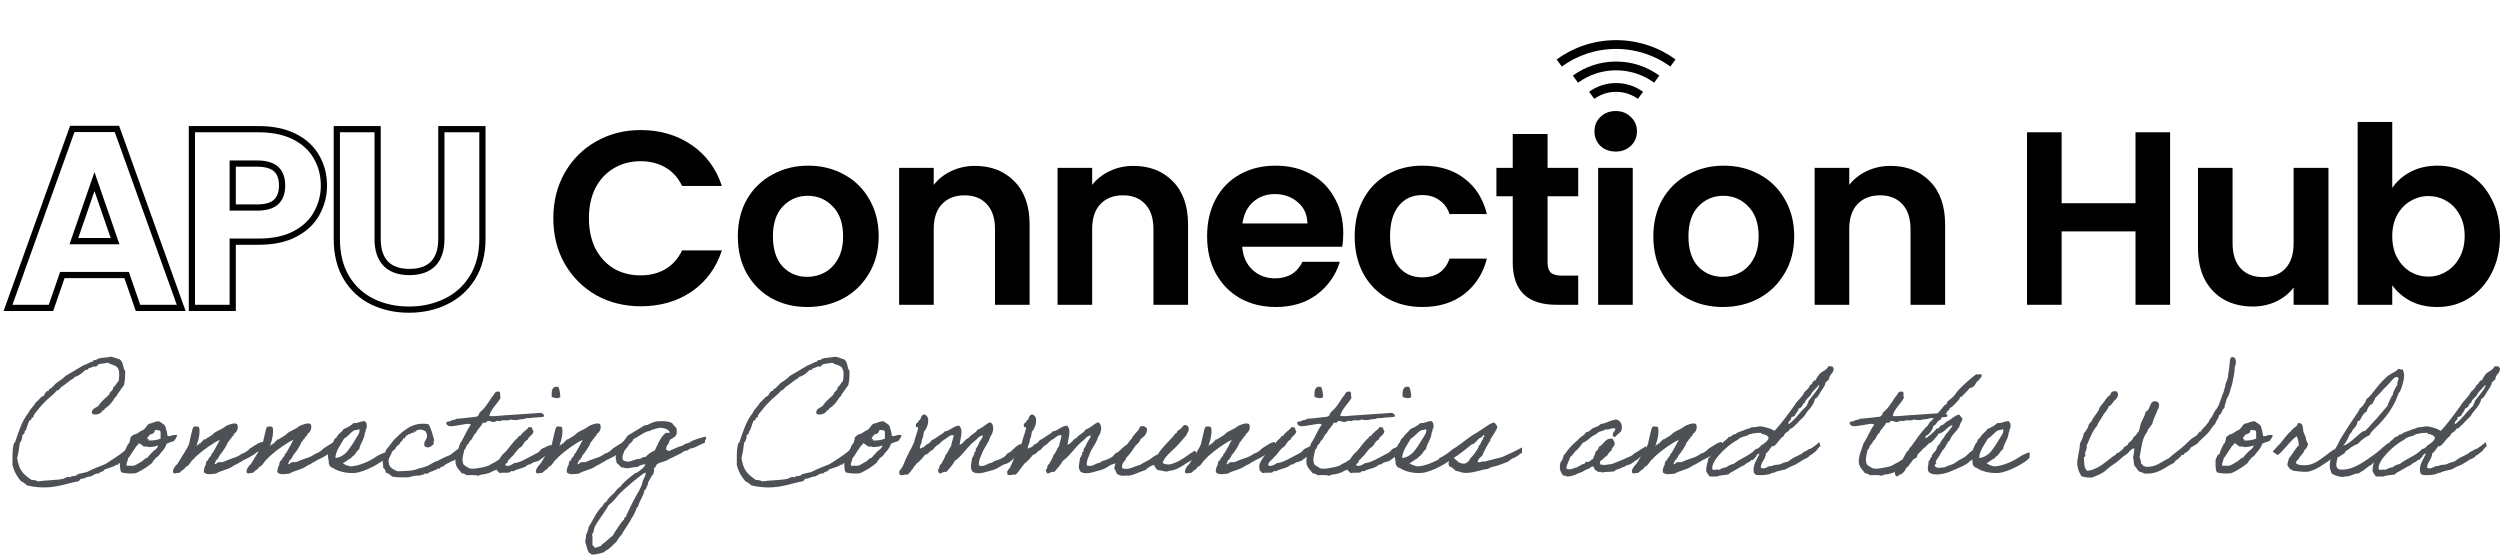 <svg width="201" height="45" viewBox="0 0 201 45" fill="none" xmlns="http://www.w3.org/2000/svg">
<path d="M199.823 35.548C199.956 35.714 199.834 35.737 199.956 35.859C199.678 36.036 199.667 36.248 199.445 36.37C199.245 36.525 199.278 36.525 199.045 36.647C198.923 36.858 198.69 36.858 198.49 37.003C198.212 37.203 197.734 37.458 197.712 37.447C197.579 37.48 197.168 37.703 197.112 37.747C196.868 37.78 196.657 37.858 196.402 37.914C196.268 37.947 196.257 38.025 196.035 38.025C195.835 38.18 195.358 38.202 195.058 38.202C194.758 38.202 194.558 38.18 194.558 37.758C194.558 37.258 194.858 36.914 195.024 36.503C195.013 36.47 195.002 36.459 194.991 36.459C194.935 36.459 194.835 36.614 194.791 36.614C194.769 36.614 194.769 36.747 194.747 36.747C194.658 36.747 194.591 36.981 194.447 36.981C194.436 36.981 194.413 36.981 194.402 36.969C194.269 37.169 193.969 37.203 193.825 37.392C193.569 37.492 193.358 37.647 193.125 37.769C192.925 37.914 192.692 37.958 192.536 38.147C192.214 38.214 191.881 38.191 191.614 38.313H191.026C190.904 38.147 190.748 37.958 190.748 37.803C190.748 37.436 190.881 37.203 190.915 36.881C191.315 36.481 191.614 35.759 192.092 35.603C192.214 35.403 192.459 35.326 192.57 35.115C192.592 35.126 192.614 35.126 192.636 35.126C192.758 35.126 192.814 35.004 192.892 34.959C193.003 34.904 193.158 34.926 193.214 34.804C193.492 34.681 193.714 34.637 193.903 34.537C194.025 34.47 194.247 34.481 194.336 34.37C194.58 34.337 194.858 34.326 195.08 34.27C195.524 34.326 195.935 34.448 196.246 34.637C196.824 34.015 197.346 33.293 197.846 32.593C198.068 32.193 198.456 31.96 198.645 31.527C198.801 31.36 199.012 31.249 199.078 30.994C199.134 30.905 199.289 30.916 199.289 30.761V30.727C199.401 30.716 199.389 30.572 199.512 30.572H199.556C199.634 30.372 199.756 30.205 199.878 30.039C200.111 29.839 200.445 29.75 200.567 29.45H200.722C200.822 29.45 200.9 29.461 200.944 29.506V29.539C200.944 29.594 201 29.583 201 29.639C201 30.039 200.645 30.072 200.622 30.516C200.5 30.55 200.478 30.694 200.356 30.727C200.311 31.049 200.111 31.249 199.978 31.471C199.856 31.66 199.689 32.027 199.501 32.06C199.378 32.682 198.901 32.949 198.645 33.449C198.323 33.726 197.712 34.47 197.546 34.47C197.523 34.47 197.501 34.47 197.479 34.459C197.479 34.715 197.035 34.748 197.001 35.048C196.624 35.248 196.379 35.881 196.102 35.881C196.08 35.881 196.057 35.881 196.035 35.87C195.88 36.07 195.769 36.314 195.557 36.447C195.524 36.936 195.18 37.103 195.135 37.569C195.169 37.636 195.246 37.658 195.324 37.658C195.602 37.658 195.702 37.469 195.957 37.469H196.035C196.313 37.303 196.513 37.425 196.779 37.292C197.057 37.158 197.046 37.192 197.335 37.103C197.834 36.747 197.679 36.847 198.168 36.614C198.412 36.447 198.401 36.547 198.59 36.336C198.912 36.236 198.856 36.136 199.178 36.059C199.423 35.87 199.645 35.759 199.823 35.548ZM199.823 30.938C199.656 31.149 199.456 31.327 199.289 31.527C199.212 31.627 199.167 31.749 199.078 31.849C199.045 31.882 198.779 32.138 198.812 32.138C198.712 32.138 198.723 32.438 198.59 32.438H198.556C198.545 32.438 198.534 32.449 198.534 32.46C198.534 32.627 198.334 32.827 198.168 32.86C198.168 33.115 197.946 33.171 197.901 33.393C197.823 33.471 197.701 33.504 197.579 33.56C197.59 33.593 197.59 33.615 197.59 33.637C197.59 33.771 197.357 33.859 197.357 34.026C197.357 34.048 197.379 34.071 197.423 34.093C197.679 33.848 197.99 33.582 198.168 33.337C198.356 33.082 198.867 32.615 198.867 32.582C198.867 32.571 198.856 32.538 198.856 32.516C198.856 32.482 198.956 32.471 198.956 32.304C198.956 32.182 199.834 31.271 199.834 30.994C199.834 30.972 199.834 30.949 199.823 30.938ZM195.769 35.215C195.769 35.126 195.613 34.959 195.446 34.959C195.446 34.859 195.191 34.937 195.191 34.881C195.191 34.792 195.28 34.804 195.135 34.804H195.002C194.658 34.804 194.38 34.87 194.114 34.959C194.102 34.959 194.102 35.004 194.069 35.015C193.791 35.103 193.525 35.126 193.314 35.337C192.159 35.97 191.548 36.903 191.503 36.936C191.403 37.158 191.237 37.314 191.237 37.647C191.237 37.78 191.303 37.78 191.381 37.78C191.47 37.78 191.57 37.747 191.648 37.747C191.692 37.747 191.737 37.758 191.77 37.78C191.948 37.691 192.114 37.592 192.359 37.569C192.525 37.458 192.692 37.336 192.947 37.303C193.503 36.847 194.291 36.625 194.758 36.081C194.769 36.081 194.78 36.092 194.791 36.092C194.947 36.092 195.147 35.814 195.147 35.87C195.147 35.859 195.146 35.837 195.135 35.814C195.313 35.77 195.769 35.392 195.769 35.215Z" fill="#4D5156"/>
<path d="M191.641 35.903C191.674 35.914 191.563 36.547 191.563 36.503C191.563 36.481 191.064 37.081 190.897 37.158C190.753 37.225 190.641 37.447 190.497 37.447C190.364 37.536 189.986 37.869 189.942 37.869C189.875 37.869 189.675 38.08 189.542 38.08C189.52 38.08 189.486 38.069 189.475 38.069C189.375 38.069 188.964 38.258 188.809 38.291C188.509 38.291 188.464 38.347 188.331 38.347C188.02 38.336 187.72 38.224 187.476 38.08C187.398 37.88 187.309 37.703 187.309 37.436C187.309 36.903 187.62 36.281 187.954 35.736C188.02 35.626 188.076 35.448 188.165 35.303C188.598 34.593 189.075 33.859 189.553 33.171C189.609 33.071 189.686 32.982 189.72 32.849C189.853 32.782 190.175 32.416 190.253 32.105C190.864 31.605 190.93 31.194 191.897 30.294C192.196 30.016 192.807 29.816 192.807 29.65C192.941 29.65 192.985 29.716 193.107 29.716C193.13 29.716 193.152 29.716 193.185 29.705C193.229 29.861 193.296 29.994 193.296 30.194C193.296 30.483 193.129 31.138 192.963 31.471C192.907 31.571 192.807 31.605 192.807 31.738C192.43 32.76 191.897 33.471 191.152 34.237C190.93 34.47 190.641 34.67 190.519 34.981C190.231 35.114 189.786 35.392 189.72 35.57C189.62 35.57 189.62 35.603 189.609 35.681C189.364 35.748 189.164 35.881 188.964 36.003C188.831 36.181 188.542 36.214 188.487 36.481C188.253 36.514 188.198 36.725 187.954 36.747C187.909 36.925 187.842 37.147 187.842 37.369C187.842 37.725 188.087 37.758 188.309 37.758C189.186 37.758 189.986 37.169 190.442 36.858C190.941 36.514 191.352 36.214 191.641 35.903ZM192.674 30.316C192.508 30.316 192.385 30.505 192.274 30.616C192.03 30.916 191.686 31.205 191.475 31.471C191.352 31.627 190.941 31.993 190.941 32.049C190.941 32.227 190.786 32.227 190.786 32.427C190.397 32.604 190.297 32.982 190.297 33.071C189.931 33.271 189.797 33.737 189.72 33.815C189.675 33.848 189.575 33.804 189.553 33.87C189.486 34.337 189.286 34.326 189.286 34.437C189.286 34.492 189.175 34.47 189.175 34.526C189.175 34.57 189.009 34.881 188.931 34.881C188.931 34.881 188.798 35.215 188.798 35.17C188.798 35.281 188.487 35.736 188.398 35.814C188.798 35.814 189.675 34.837 190.008 34.659C190.031 34.659 190.064 34.67 190.075 34.67C190.197 34.67 190.597 34.159 190.73 34.026C191.164 33.593 191.53 33.093 191.952 32.638C192.03 32.338 192.196 32.071 192.33 31.782C192.396 31.816 192.385 31.749 192.385 31.705C192.385 31.56 192.607 31.127 192.752 30.938C192.741 30.905 192.741 30.872 192.741 30.838C192.741 30.672 192.841 30.561 192.841 30.45C192.841 30.349 192.752 30.316 192.674 30.316Z" fill="#4D5156"/>
<path d="M187.127 36.514C187.293 36.37 187.693 36.114 187.693 36.103C187.693 36.092 187.837 36.525 187.837 36.525C187.837 36.525 187.449 36.936 187.438 36.914C186.86 37.28 186.316 37.758 185.572 37.925C185.216 37.958 184.816 37.902 184.561 37.869C184.45 37.858 184.416 37.869 184.294 37.813C184.272 37.802 184.294 37.769 184.239 37.758C184.094 37.758 184.017 37.558 183.917 37.436C183.894 37.191 183.994 37.058 184.028 36.858C184.328 36.503 184.494 36.114 184.827 35.792C184.805 35.559 184.761 35.237 184.661 35.092C184.339 35.17 183.417 36.492 183.106 36.581C183.106 36.581 182.706 36.292 182.717 36.303C182.884 36.159 183.184 35.77 183.328 35.659C183.472 35.492 184.017 34.748 184.216 34.648C184.228 34.526 184.583 34.304 184.672 34.226C184.727 34.159 184.683 33.948 184.927 34.026C185.183 34.093 185.149 34.437 185.194 34.726C185.283 34.859 185.316 35.059 185.405 35.203C185.361 35.459 185.572 35.57 185.572 35.792C185.472 35.792 185.494 35.947 185.46 36.003C185.416 36.07 185.338 36.114 185.305 36.159C185.183 36.47 184.994 36.592 184.827 36.858C184.772 37.014 184.561 37.014 184.616 37.28C184.827 37.403 185.161 37.425 185.516 37.392C186.138 37.325 186.704 36.825 187.127 36.514Z" fill="#4D5156"/>
<path d="M178.877 35.603C178.921 35.481 178.966 35.303 178.988 35.148C179.032 35.126 179.132 35.003 179.254 34.937C179.577 34.892 179.71 34.659 179.999 34.57C180.176 34.437 180.276 34.237 180.432 34.081C180.732 34.037 180.921 33.87 181.276 33.87C181.454 34.004 181.831 34.148 181.82 34.459C181.909 34.648 181.92 34.859 181.953 35.037C181.965 35.059 182.02 35.081 182.109 35.059C182.264 35.026 182.12 35.07 182.276 35.014C182.464 34.937 182.731 34.981 182.731 34.992C182.742 35.081 182.52 35.414 182.464 35.459C182.442 35.47 182.398 35.481 182.309 35.514C182.131 35.581 182.242 35.526 182.076 35.592C181.898 35.659 181.876 35.681 181.876 35.692C181.742 36.125 181.454 36.325 181.232 36.647C181.165 36.714 180.887 36.869 180.921 36.969C180.787 36.992 180.832 37.092 180.698 37.236C180.321 37.547 179.899 37.813 179.421 38.036C179.043 38.113 178.51 38.058 178.244 37.98C178.099 37.747 178.133 37.336 178.133 36.969C178.188 36.847 178.233 36.703 178.299 36.592C178.321 36.547 178.432 36.525 178.455 36.481C178.499 36.414 178.477 36.336 178.51 36.27C178.644 36.036 178.688 35.781 178.877 35.603ZM180.965 34.57C180.954 34.637 180.887 34.637 180.909 34.726C180.843 34.859 180.687 34.904 180.532 34.937C180.498 35.048 180.232 35.203 180.376 35.314C180.387 35.226 180.454 35.314 180.432 35.414C180.754 35.437 181.198 35.37 181.398 35.259C181.376 35.048 181.443 34.748 181.343 34.615C181.276 34.615 181.043 34.548 180.965 34.57ZM179.632 35.636C179.621 35.703 179.554 35.703 179.577 35.792C179.443 35.803 179.421 35.925 179.366 36.003C179.143 36.281 178.988 36.625 178.777 36.858C178.777 37.092 178.621 37.169 178.666 37.447H179.21C179.321 37.436 179.71 37.214 179.743 37.18C179.788 37.136 179.788 37.158 179.854 37.125C180.021 37.025 180.121 36.836 180.332 36.803C180.432 36.681 180.532 36.547 180.654 36.436C180.765 36.314 180.876 36.203 181.02 36.114C181.098 35.981 181.187 35.981 181.187 35.803C181.009 35.914 180.654 35.936 180.432 35.947C180.354 35.881 180.199 35.903 180.054 35.903C179.91 35.814 179.81 35.681 179.632 35.636Z" fill="#4D5156"/>
<path d="M179.409 28.706H179.509C179.865 28.761 179.787 29.261 179.676 29.505C179.654 29.972 179.62 30.161 179.476 30.827C179.365 31.183 179.287 31.516 179.165 31.838C179.154 31.86 179.109 31.838 179.109 31.893C179.098 32.049 179.021 31.982 178.998 32.16C178.976 32.36 178.854 32.538 178.843 32.804C178.621 32.915 178.654 33.293 178.41 33.382C178.376 33.682 178.165 33.815 178.099 34.082C177.788 34.359 177.799 34.515 177.521 34.815C177.243 35.114 176.91 35.348 176.666 35.67C176.488 35.781 176.31 35.892 176.133 35.992C176.044 36.192 175.877 36.303 175.7 36.414C175.566 36.425 175.644 36.647 175.433 36.57C175.344 36.625 175.333 36.747 175.222 36.792C175.111 36.958 174.867 37.003 174.8 37.214C174.045 37.547 173.567 38.158 172.401 38.069C172.279 37.991 172.112 37.958 171.968 37.903C171.845 37.747 171.734 37.58 171.601 37.425C171.534 37.247 171.579 36.947 171.49 36.792C171.579 36.481 171.557 36.359 171.601 36.047C171.246 36.092 171.179 36.436 170.901 36.57C170.612 36.747 170.401 37.014 170.102 37.214C169.946 37.325 169.757 37.436 169.568 37.592C169.446 37.691 169.335 37.78 169.202 37.903C169.135 37.969 169.046 38.002 168.935 38.069C168.78 38.158 168.469 38.302 168.191 38.391C167.847 38.413 167.558 38.369 167.336 38.28C167.191 38.014 167.047 37.725 167.014 37.38C166.969 36.858 167.225 36.236 167.225 35.67C167.358 35.403 167.491 35.148 167.547 34.815C167.702 34.715 167.736 34.504 167.869 34.393C167.891 34.17 167.991 34.015 168.136 33.904C168.28 33.571 168.524 33.315 168.724 33.004C168.769 32.926 168.769 32.827 168.824 32.738C168.946 32.549 169.169 32.338 169.302 32.093C169.413 31.949 169.535 31.827 169.679 31.727C169.713 31.505 169.879 31.427 170.157 31.46C170.413 31.649 170.257 31.993 170.057 32.149C169.857 32.304 169.791 32.593 169.524 32.682C169.513 32.882 169.357 32.938 169.302 33.115C169.213 33.171 169.146 33.282 169.091 33.382C169.035 33.471 168.991 33.548 168.935 33.648C168.824 33.826 168.669 34.015 168.613 34.226C168.413 34.437 168.269 34.704 168.136 34.981C168.002 35.248 167.902 35.559 167.758 35.825C167.836 36.047 167.691 36.203 167.658 36.359C167.625 36.47 167.68 36.592 167.658 36.681C167.636 36.725 167.502 36.736 167.547 36.847C167.602 37.236 167.502 37.569 167.813 37.858C168.691 37.747 169.224 37.169 169.835 36.736C169.879 36.703 169.935 36.636 170.002 36.625C170.079 36.625 170.135 36.481 170.213 36.414C170.235 36.403 170.301 36.436 170.324 36.414C170.357 36.37 170.379 36.347 170.424 36.314C170.479 36.259 170.735 36.114 170.746 35.992C170.746 35.903 171.123 35.848 171.123 35.614C171.279 35.526 171.468 35.359 171.545 35.137C171.734 35.026 171.823 34.815 171.968 34.659C172.023 34.437 172.079 34.237 172.134 34.015C172.256 33.715 172.445 33.471 172.501 33.115C172.923 32.949 172.789 32.26 173.256 32.26C173.634 32.26 173.645 32.604 173.523 32.893C173.511 32.926 173.467 32.893 173.467 32.949C173.456 33.026 173.434 33.049 173.411 33.115C173.245 33.504 173.1 33.782 173.034 34.126C172.934 34.17 172.889 34.293 172.823 34.393C172.789 34.437 172.745 34.459 172.723 34.492C172.678 34.537 172.701 34.604 172.667 34.659C172.556 34.837 172.434 35.015 172.345 35.237C172.179 35.681 172.145 36.203 172.023 36.736C172.045 36.925 172.167 37.025 172.134 37.269C172.223 37.314 172.301 37.392 172.345 37.48C172.423 37.48 172.501 37.469 172.501 37.536C173.4 37.569 173.778 37.103 174.367 36.847C174.578 36.658 174.789 36.481 175.011 36.314C175.455 35.992 175.844 35.614 176.233 35.237C176.388 35.203 176.455 35.059 176.61 35.026C176.644 34.892 176.799 34.87 176.821 34.715C177.044 34.726 176.988 34.481 177.144 34.448C177.199 34.304 177.355 34.259 177.41 34.126C177.566 33.915 177.577 33.982 177.666 33.704C177.877 33.537 177.954 33.237 178.099 33.015C178.276 32.815 178.421 32.538 178.476 32.316C178.61 32.005 178.654 31.749 178.787 31.516C178.787 31.371 178.865 31.227 178.898 31.094C178.932 30.949 178.921 30.838 178.998 30.716C179.076 30.494 179.154 30.361 179.143 30.072C179.221 29.75 179.243 29.405 179.298 28.872C179.321 28.794 179.398 28.783 179.409 28.706Z" fill="#4D5156"/>
<path d="M163.19 36.37C163.19 36.392 163.19 36.77 163.156 36.825C162.99 37.092 161.513 37.969 160.68 38.025C159.98 38.069 159.336 37.903 158.914 37.614C158.658 37.581 158.569 37.281 158.591 37.081C158.547 36.858 158.48 36.581 158.547 36.325C158.547 36.325 158.591 36.303 158.591 36.27C158.625 36.159 158.802 35.626 158.936 35.57C158.991 35.415 159.047 35.248 159.202 35.192C159.324 34.892 159.624 34.759 159.78 34.504C160.08 34.37 160.369 34.237 160.58 34.015C160.968 34.048 161.124 33.849 161.49 33.86C161.646 33.982 161.657 34.126 161.646 34.337C161.646 34.426 161.624 34.404 161.601 34.448C161.557 34.526 161.579 34.715 161.49 34.815C161.49 35.248 161.079 35.726 161.046 36.114C160.891 36.192 160.78 36.425 160.68 36.547C160.58 36.67 160.424 36.714 160.357 36.858C160.102 36.947 159.969 37.147 159.713 37.236C159.88 37.381 160.146 37.447 160.302 37.492H160.413C161.002 37.458 161.879 37.092 162.346 36.748C162.446 36.67 162.668 36.559 162.768 36.514C162.868 36.481 163.079 36.37 163.19 36.37ZM161.013 34.504C160.868 34.604 160.724 34.559 160.635 34.604C160.313 34.782 160.135 35.115 159.835 35.248C159.635 35.614 159.136 36.248 159.125 36.814C159.291 36.825 159.491 36.736 159.558 36.703C159.691 36.625 159.769 36.581 159.88 36.492C160.213 36.225 160.646 35.459 160.846 35.137C160.946 34.981 161.068 34.815 161.068 34.604C161.057 34.57 161.057 34.504 161.013 34.504Z" fill="#4D5156"/>
<path d="M156.395 34.981C156.584 34.77 156.984 34.304 156.984 34.182C156.506 34.304 156.373 34.782 155.862 34.87C155.751 35.093 155.273 35.559 155.273 35.57C155.229 35.603 155.14 35.603 155.062 35.67C154.907 35.814 154.773 35.992 154.584 36.103C154.44 36.348 154.14 36.436 154.107 36.792C153.785 36.881 153.651 37.203 153.463 37.436C153.385 37.536 153.196 37.647 153.196 37.758C153.196 37.836 152.885 38.125 152.863 38.125C152.685 38.125 152.674 38.291 152.485 38.291C152.385 38.291 152.341 38.069 152.341 37.958C152.341 37.581 152.718 37.37 152.874 37.059C153.096 36.781 153.285 36.214 153.463 36.203C153.485 36.081 153.518 35.981 153.629 35.937C154.018 35.392 154.396 34.826 154.851 34.337C155.062 34.248 155.062 33.948 155.273 33.86C155.606 33.471 155.895 33.093 156.339 32.582C156.384 32.538 156.473 32.516 156.506 32.471C156.539 32.427 156.517 32.36 156.55 32.316C156.695 32.16 156.895 32.038 157.039 31.894C157.195 31.727 157.306 31.527 157.461 31.36C157.872 30.916 158.383 30.483 158.905 30.072C158.95 30.105 158.983 30.116 159.016 30.116C159.083 30.116 159.15 30.083 159.205 30.083C159.25 30.083 159.327 30.094 159.327 30.172C159.327 30.405 159.138 30.45 159.061 30.605C158.783 30.727 158.85 31.16 158.372 31.194C158.228 31.405 157.706 31.871 157.706 31.916C157.694 31.916 157.672 31.905 157.661 31.905C157.639 31.905 157.561 31.916 157.561 31.971C157.561 31.994 157.572 32.027 157.572 32.038C157.572 32.049 156.939 32.793 156.784 32.793C156.739 32.793 156.739 32.927 156.717 32.96C156.684 32.993 156.55 33.038 156.55 33.071C156.55 33.093 156.562 33.127 156.562 33.149C156.562 33.204 156.284 33.215 156.284 33.393C156.284 33.415 156.295 33.426 156.295 33.438C156.139 33.482 156.062 33.604 156.017 33.76C155.717 33.804 155.729 34.171 155.44 34.237C155.429 34.526 155.029 34.97 154.962 34.981C154.862 35.026 154.796 35.059 154.796 35.192C154.818 35.203 154.851 35.215 154.862 35.215C154.873 35.215 155.484 34.793 155.706 34.448C155.729 34.459 155.74 34.459 155.762 34.459C155.917 34.459 155.973 34.193 156.128 34.182C156.284 34.171 156.417 33.904 156.606 33.86C156.917 33.693 157.128 33.415 157.517 33.326C157.595 33.449 157.694 33.538 157.783 33.648C157.772 33.893 157.572 34.026 157.572 34.171C157.572 34.359 157.128 34.826 157.084 34.87C157.039 34.937 156.839 35.137 156.773 35.404C156.528 35.526 156.484 35.937 156.184 36.203C156.017 36.503 155.84 36.792 155.651 37.059C155.64 37.081 155.629 37.103 155.629 37.114C155.629 37.181 155.695 37.225 155.695 37.247C155.695 37.258 155.684 37.27 155.651 37.27C155.595 37.314 155.573 37.37 155.54 37.436C155.617 37.581 155.762 37.614 155.895 37.614C156.051 37.614 156.184 37.569 156.362 37.569C156.428 37.492 156.739 37.436 156.961 37.325C157.217 37.247 157.428 37.003 157.717 36.881C157.894 36.803 158.061 36.681 158.239 36.503C158.316 36.403 158.683 36.125 158.805 36.125C158.894 36.125 159.016 36.225 159.016 36.37C159.016 36.692 158.561 36.925 158.328 37.125C158.261 37.214 157.994 37.392 157.806 37.469C157.172 37.736 156.484 38.147 155.706 38.147C155.362 38.147 154.995 38.058 154.995 37.703C154.995 37.469 155.062 37.336 155.062 37.059C155.218 37.025 155.151 36.759 155.329 36.736C155.318 36.725 155.318 36.703 155.318 36.692C155.318 36.492 155.562 36.337 155.651 36.203C155.762 36.026 155.651 35.948 155.973 35.67C156.051 35.381 156.295 35.248 156.395 34.981Z" fill="#4D5156"/>
<path d="M153.611 36.825C153.777 36.958 153.566 37.058 153.666 37.181C153.4 37.303 153.278 37.447 153.1 37.536C152.989 37.592 152.8 37.758 152.622 37.814C152.589 37.814 152.422 37.891 152.389 37.914C152.322 37.936 152.311 37.98 152.178 38.014C152.111 38.036 151.911 38.102 151.811 38.125C151.645 38.169 151.822 38.091 151.589 38.147C151.478 38.169 151.378 38.191 151.267 38.258C151.034 38.158 150.634 38.214 150.312 38.202C150.245 38.091 150.079 38.08 149.934 38.036C149.801 37.814 149.512 37.614 149.457 37.236C149.412 36.958 149.49 36.681 149.568 36.392C149.701 36.114 149.779 35.626 149.934 35.481C150.201 35.048 150.379 34.526 150.69 34.148C150.612 34.059 150.423 34.071 150.256 34.093C150.134 34.115 149.868 34.17 149.623 34.204C149.279 34.237 148.824 34.404 148.712 34.037C148.69 33.826 148.99 33.926 149.09 33.826C149.19 33.737 149.434 33.782 149.512 33.671C150.068 33.637 150.578 33.56 151.112 33.504C151.2 33.493 151.278 33.404 151.323 33.349C151.356 33.304 151.345 33.237 151.378 33.193C151.456 33.093 151.689 32.915 151.8 32.76C152.022 32.493 152.189 32.193 152.389 31.905C152.578 31.771 152.556 31.438 152.922 31.483C153.144 31.483 152.967 31.86 153.089 31.96C152.822 32.482 152.356 32.793 152.178 33.404C152.2 33.515 152.444 33.426 152.556 33.46C153.788 33.349 155.099 33.293 156.332 33.193C156.465 33.26 156.654 33.349 156.521 33.515C156.243 33.537 156.01 33.571 156.021 33.56C155.71 33.548 155.51 33.648 155.166 33.615C154.932 33.748 154.721 33.66 154.422 33.771C154.211 33.782 154.022 33.771 153.888 33.726C153.522 33.893 153.5 33.715 153.133 33.826C152.978 33.871 152.978 33.871 152.822 33.826C152.722 33.871 152.622 33.915 152.5 33.937C152.367 33.959 152.1 33.715 151.911 33.937C151.922 34.048 151.723 33.959 151.645 33.993C151.523 34.304 151.234 34.459 151.112 34.792C150.845 34.981 150.867 35.303 150.578 35.481C150.59 35.626 150.434 35.692 150.367 35.803C150.29 35.914 150.29 36.092 150.156 36.17C150.09 36.592 149.912 36.936 150.101 37.347C150.223 37.436 150.301 37.525 150.423 37.558C150.467 37.569 150.456 37.603 150.467 37.614C150.823 37.78 151.312 37.614 151.7 37.558C151.867 37.514 152.133 37.469 152.311 37.314C152.322 37.303 152.611 37.158 152.622 37.158C152.711 37.114 152.778 37.036 152.878 36.992C152.967 36.958 153.111 36.958 153.2 36.936C153.255 36.814 153.455 36.847 153.611 36.825Z" fill="#4D5156"/>
<path d="M146.25 35.548C146.383 35.714 146.261 35.737 146.383 35.859C146.106 36.036 146.095 36.248 145.872 36.37C145.672 36.525 145.706 36.525 145.473 36.647C145.35 36.858 145.117 36.858 144.917 37.003C144.639 37.203 144.162 37.458 144.14 37.447C144.006 37.48 143.595 37.703 143.54 37.747C143.295 37.78 143.084 37.858 142.829 37.914C142.696 37.947 142.685 38.025 142.462 38.025C142.263 38.18 141.785 38.202 141.485 38.202C141.185 38.202 140.985 38.18 140.985 37.758C140.985 37.258 141.285 36.914 141.452 36.503C141.441 36.47 141.429 36.459 141.418 36.459C141.363 36.459 141.263 36.614 141.218 36.614C141.196 36.614 141.196 36.747 141.174 36.747C141.085 36.747 141.019 36.981 140.874 36.981C140.863 36.981 140.841 36.981 140.83 36.969C140.696 37.169 140.397 37.203 140.252 37.392C139.997 37.492 139.786 37.647 139.552 37.769C139.352 37.914 139.119 37.958 138.964 38.147C138.642 38.214 138.308 38.191 138.042 38.313H137.453C137.331 38.147 137.175 37.958 137.175 37.803C137.175 37.436 137.309 37.203 137.342 36.881C137.742 36.481 138.042 35.759 138.519 35.603C138.642 35.403 138.886 35.326 138.997 35.115C139.019 35.126 139.041 35.126 139.064 35.126C139.186 35.126 139.241 35.004 139.319 34.959C139.43 34.904 139.586 34.926 139.641 34.804C139.919 34.681 140.141 34.637 140.33 34.537C140.452 34.47 140.674 34.481 140.763 34.37C141.007 34.337 141.285 34.326 141.507 34.27C141.952 34.326 142.362 34.448 142.673 34.637C143.251 34.015 143.773 33.293 144.273 32.593C144.495 32.193 144.884 31.96 145.073 31.527C145.228 31.36 145.439 31.249 145.506 30.994C145.561 30.905 145.717 30.916 145.717 30.761V30.727C145.828 30.716 145.817 30.572 145.939 30.572H145.983C146.061 30.372 146.183 30.205 146.306 30.039C146.539 29.839 146.872 29.75 146.994 29.45H147.15C147.25 29.45 147.327 29.461 147.372 29.506V29.539C147.372 29.594 147.427 29.583 147.427 29.639C147.427 30.039 147.072 30.072 147.05 30.516C146.928 30.55 146.905 30.694 146.783 30.727C146.739 31.049 146.539 31.249 146.406 31.471C146.283 31.66 146.117 32.027 145.928 32.06C145.806 32.682 145.328 32.949 145.073 33.449C144.751 33.726 144.14 34.47 143.973 34.47C143.951 34.47 143.929 34.47 143.906 34.459C143.906 34.715 143.462 34.748 143.429 35.048C143.051 35.248 142.807 35.881 142.529 35.881C142.507 35.881 142.485 35.881 142.462 35.87C142.307 36.07 142.196 36.314 141.985 36.447C141.952 36.936 141.607 37.103 141.563 37.569C141.596 37.636 141.674 37.658 141.752 37.658C142.029 37.658 142.129 37.469 142.385 37.469H142.462C142.74 37.303 142.94 37.425 143.207 37.292C143.484 37.158 143.473 37.192 143.762 37.103C144.262 36.747 144.106 36.847 144.595 36.614C144.839 36.447 144.828 36.547 145.017 36.336C145.339 36.236 145.284 36.136 145.606 36.059C145.85 35.87 146.072 35.759 146.25 35.548ZM146.25 30.938C146.083 31.149 145.883 31.327 145.717 31.527C145.639 31.627 145.595 31.749 145.506 31.849C145.472 31.882 145.206 32.138 145.239 32.138C145.139 32.138 145.15 32.438 145.017 32.438H144.984C144.973 32.438 144.962 32.449 144.962 32.46C144.962 32.627 144.762 32.827 144.595 32.86C144.595 33.115 144.373 33.171 144.328 33.393C144.251 33.471 144.129 33.504 144.006 33.56C144.017 33.593 144.017 33.615 144.017 33.637C144.017 33.771 143.784 33.859 143.784 34.026C143.784 34.048 143.806 34.071 143.851 34.093C144.106 33.848 144.417 33.582 144.595 33.337C144.784 33.082 145.295 32.615 145.295 32.582C145.295 32.571 145.284 32.538 145.284 32.516C145.284 32.482 145.384 32.471 145.384 32.304C145.384 32.182 146.261 31.271 146.261 30.994C146.261 30.972 146.261 30.949 146.25 30.938ZM142.196 35.215C142.196 35.126 142.04 34.959 141.874 34.959C141.874 34.859 141.618 34.937 141.618 34.881C141.618 34.792 141.707 34.804 141.563 34.804H141.429C141.085 34.804 140.807 34.87 140.541 34.959C140.53 34.959 140.53 35.004 140.496 35.015C140.219 35.103 139.952 35.126 139.741 35.337C138.586 35.97 137.975 36.903 137.931 36.936C137.831 37.158 137.664 37.314 137.664 37.647C137.664 37.78 137.731 37.78 137.809 37.78C137.897 37.78 137.997 37.747 138.075 37.747C138.12 37.747 138.164 37.758 138.197 37.78C138.375 37.691 138.542 37.592 138.786 37.569C138.953 37.458 139.119 37.336 139.375 37.303C139.93 36.847 140.719 36.625 141.185 36.081C141.196 36.081 141.207 36.092 141.218 36.092C141.374 36.092 141.574 35.814 141.574 35.87C141.574 35.859 141.574 35.837 141.563 35.814C141.74 35.77 142.196 35.392 142.196 35.215Z" fill="#4D5156"/>
<path d="M137.917 36.392C137.695 36.581 137.273 36.814 137.029 36.925C136.84 36.992 136.795 37.081 136.495 37.214C136.307 37.381 136.207 37.336 136.007 37.492C135.596 37.78 135.085 37.814 134.652 38.08C134.341 38.091 133.93 38.225 133.685 37.969C133.674 37.703 133.763 37.492 133.852 37.336C133.863 37.314 133.83 37.236 133.852 37.225C133.908 37.181 133.863 37.136 133.908 37.07C133.919 37.036 133.985 37.059 134.007 37.014C134.063 36.925 134.063 36.87 134.119 36.803C134.152 36.748 134.23 36.703 134.274 36.636C134.285 36.625 134.263 36.547 134.274 36.536C134.33 36.492 134.341 36.481 134.385 36.425C134.496 36.27 134.841 35.614 134.974 35.37C134.53 35.526 133.563 36.248 133.23 36.547C133.13 36.648 132.963 36.759 132.897 36.881C132.652 37.036 132.575 37.325 132.341 37.492C132.164 37.503 132.186 37.725 132.019 37.758C131.908 37.836 131.819 37.947 131.697 38.025C131.419 37.992 131.353 38.169 131.208 37.969C131.186 37.703 131.331 37.603 131.42 37.436C131.564 37.336 131.642 37.158 131.742 37.014C131.908 36.692 132.364 36.07 132.497 35.692C132.541 35.504 132.741 34.571 132.797 34.437C132.875 34.248 132.997 34.271 133.263 34.315C133.452 34.493 133.263 35.47 133.13 35.692C133.208 35.726 133.13 35.748 133.13 35.803H133.074C133.108 35.959 133.163 35.726 133.241 35.748C133.341 35.748 133.274 35.603 133.419 35.648C133.474 35.504 133.63 35.459 133.685 35.326C133.808 35.359 133.852 35.27 133.952 35.215C134.096 35.137 134.219 35.07 134.374 34.948C134.43 34.915 134.485 34.826 134.541 34.793C134.796 34.615 135.207 34.482 135.451 34.26C135.64 34.171 136.096 33.949 136.362 34.093C136.518 34.437 136.318 34.77 136.096 34.893C136.118 35.104 135.873 35.059 135.885 35.27C135.729 35.292 135.762 35.504 135.618 35.537C135.54 35.837 135.152 36.392 134.974 36.581C134.907 36.725 134.841 36.847 134.752 36.959C134.596 36.981 134.652 37.214 134.541 37.281C134.629 37.425 134.741 37.158 134.863 37.169C134.974 37.125 135.152 37.203 135.24 37.125C135.385 37.114 135.385 37.059 135.507 37.025C136.085 36.781 136.262 36.825 136.74 36.481C136.973 36.392 136.951 36.414 137.14 36.281C137.273 36.192 137.34 36.114 137.417 36.037C137.506 36.003 137.662 35.87 137.74 35.837C137.951 35.726 138.117 35.548 138.439 35.537C138.495 36.059 138.373 36.27 138.206 36.281C138.106 36.281 137.928 36.348 137.917 36.392Z" fill="#4D5156"/>
<path d="M132.321 35.881C132.321 35.881 132.455 36.27 132.488 36.259C132.299 36.359 132.088 36.636 131.911 36.725C131.722 36.814 131.766 36.892 131.577 36.992C131.388 37.092 131.244 37.236 131.055 37.336C130.955 37.381 130.833 37.381 130.733 37.436C130.622 37.503 130.6 37.558 130.467 37.547C130.278 37.736 129.933 37.681 129.778 37.903C129.389 37.947 129.123 37.925 128.756 37.992C128.756 37.88 128.534 37.969 128.445 37.936C128.434 37.803 128.234 37.858 128.223 37.725C128.123 37.714 128.212 37.492 128.067 37.514C127.912 37.492 127.867 37.647 127.745 37.669C127.601 37.714 127.39 37.825 127.212 37.936C127.134 37.992 126.846 38.047 126.679 38.158C126.601 38.203 126.168 38.325 125.99 38.314C126.013 38.314 125.835 38.203 125.724 38.258C125.468 38.025 125.335 37.669 125.457 37.192C125.591 37.047 125.668 36.836 125.724 36.603C125.89 36.459 125.99 36.236 126.146 36.07C126.412 35.737 126.768 35.481 127.057 35.17C127.245 35.048 127.423 34.926 127.534 34.737C127.812 34.726 127.89 34.526 128.067 34.426C128.278 34.326 128.545 34.293 128.656 34.104C129.145 34.037 129.456 33.793 129.933 33.726C130.322 33.804 130.489 34.193 130.355 34.637C130.267 34.737 130.2 34.859 130.044 34.904C130.067 35.015 129.933 34.981 129.933 35.059C129.922 35.137 129.8 35.104 129.722 35.115C129.522 34.837 129.867 34.715 129.878 34.471C129.611 34.337 129.422 34.582 129.078 34.526C128.923 34.637 128.712 34.659 128.545 34.737C128.39 34.826 128.301 34.97 128.123 35.004C127.823 35.181 127.623 35.47 127.268 35.592C127.123 35.803 126.957 35.992 126.79 36.181C126.657 36.225 126.623 36.37 126.524 36.448C126.424 36.525 126.412 36.692 126.257 36.714C126.168 37.059 125.968 37.27 125.935 37.669C126.257 37.858 126.546 37.581 126.846 37.569C126.846 37.469 126.934 37.503 127.001 37.458C127.068 37.425 127.101 37.392 127.157 37.358C127.257 37.303 127.49 37.303 127.479 37.136C127.612 37.147 127.734 37.147 127.801 37.081C127.923 37.07 127.901 36.903 128.067 36.925C128.112 36.703 128.256 36.581 128.278 36.337C128.39 36.214 128.545 36.137 128.545 35.914C128.978 35.77 128.989 35.215 129.611 35.27C129.745 35.326 129.745 35.504 129.822 35.592C129.856 35.925 129.567 35.937 129.556 36.236C129.389 36.325 129.289 36.503 129.189 36.659C129.045 36.714 128.967 36.825 128.867 36.925C128.789 37.003 128.578 37.036 128.656 37.247C128.601 37.436 128.889 37.303 128.923 37.403C129.012 37.358 129.145 37.381 129.245 37.358C129.422 37.303 129.556 37.347 129.722 37.258C129.889 37.181 130.089 37.125 130.256 37.047C130.578 36.903 130.889 36.77 131.211 36.625C131.344 36.47 131.5 36.392 131.655 36.303C131.877 36.181 132.066 36.026 132.321 35.881Z" fill="#4D5156"/>
<path d="M116.032 37.236C115.899 37.314 115.732 37.392 115.732 37.347C115.732 37.136 115.732 36.825 115.71 36.825C116.154 36.703 116.676 36.159 117.054 35.959C117.52 35.659 118.153 35.092 118.653 34.837C118.92 34.681 119.153 34.493 119.408 34.337C119.631 34.204 119.853 34.004 120.153 33.971C120.208 34.059 120.286 34.148 120.364 34.237C120.419 34.426 120.275 34.581 120.208 34.715C120.097 34.926 119.964 35.115 119.83 35.315C119.819 35.337 119.853 35.403 119.83 35.414C119.731 35.503 119.231 36.425 119.175 36.636C119.031 36.77 118.853 36.881 118.809 37.114C118.931 37.269 119.12 37.036 119.342 37.114C119.808 37.003 120.308 36.87 120.775 36.747C121.308 36.503 121.874 36.259 122.363 35.97C122.363 36.203 122.407 36.492 122.33 36.425C122.207 36.47 122.041 36.658 121.93 36.703C121.896 36.714 121.796 36.803 121.763 36.803C121.697 36.825 121.663 36.825 121.608 36.858C121.43 36.936 121.352 37.058 121.208 37.136C121.152 37.169 121.097 37.181 121.041 37.192C120.93 37.236 120.797 37.303 120.675 37.336C120.552 37.369 120.519 37.403 120.353 37.447C120.208 37.48 119.819 37.569 119.608 37.703C119.009 37.769 118.353 38.08 117.687 38.014C117.476 38.002 117.276 37.869 117.043 37.858C116.898 37.714 116.743 37.558 116.509 37.48C116.454 37.336 116.454 37.169 116.509 37.025C116.343 36.981 116.343 37.103 116.243 37.125C116.21 37.203 116.043 37.136 116.032 37.236ZM117.787 37.269C117.998 37.192 118.131 37.047 118.22 36.847C118.387 36.703 118.886 36.07 118.92 35.803C119.064 35.748 119.109 35.37 119.242 35.315C119.231 35.192 119.253 35.115 119.353 35.103C119.342 35.037 119.331 34.97 119.242 34.992C119.231 35.07 119.153 35.081 119.142 35.148C118.753 35.248 118.698 35.659 118.298 35.748C118.042 35.981 117.198 36.625 116.887 36.814C117.154 37.036 117.32 37.325 117.787 37.269Z" fill="#4D5156"/>
<path d="M116.798 36.37C116.798 36.392 116.798 36.77 116.764 36.825C116.598 37.092 115.121 37.969 114.287 38.025C113.588 38.069 112.944 37.903 112.521 37.614C112.266 37.581 112.177 37.281 112.199 37.081C112.155 36.858 112.088 36.581 112.155 36.325C112.155 36.325 112.199 36.303 112.199 36.27C112.233 36.159 112.41 35.626 112.544 35.57C112.599 35.415 112.655 35.248 112.81 35.192C112.932 34.892 113.232 34.759 113.388 34.504C113.688 34.37 113.976 34.237 114.188 34.015C114.576 34.048 114.732 33.849 115.098 33.86C115.254 33.982 115.265 34.126 115.254 34.337C115.254 34.426 115.232 34.404 115.209 34.448C115.165 34.526 115.187 34.715 115.098 34.815C115.098 35.248 114.687 35.726 114.654 36.114C114.499 36.192 114.387 36.425 114.287 36.547C114.188 36.67 114.032 36.714 113.965 36.858C113.71 36.947 113.577 37.147 113.321 37.236C113.488 37.381 113.754 37.447 113.91 37.492H114.021C114.61 37.458 115.487 37.092 115.954 36.748C116.054 36.67 116.276 36.559 116.376 36.514C116.476 36.481 116.687 36.37 116.798 36.37ZM114.621 34.504C114.476 34.604 114.332 34.559 114.243 34.604C113.921 34.782 113.743 35.115 113.443 35.248C113.243 35.614 112.744 36.248 112.732 36.814C112.899 36.825 113.099 36.736 113.166 36.703C113.299 36.625 113.377 36.581 113.488 36.492C113.821 36.225 114.254 35.459 114.454 35.137C114.554 34.981 114.676 34.815 114.676 34.604C114.665 34.57 114.665 34.504 114.621 34.504Z" fill="#4D5156"/>
<path d="M111.81 36.981C111.666 37.147 111.188 37.114 111.066 37.347C111.044 37.269 110.7 37.436 110.689 37.503C110.422 37.647 110.067 37.703 109.778 37.825C109.722 37.947 109.622 37.847 109.511 37.88C109.489 37.891 109.378 37.98 109.356 37.991C109.078 38.036 108.789 37.98 108.556 38.036C108.523 37.891 108.334 37.903 108.345 37.725C108.301 37.525 108.334 37.336 108.378 37.236C108.478 37.025 108.756 36.57 108.934 36.436C109.278 36.148 109.667 35.47 110.033 35.203C110.067 35.081 110.189 35.037 110.3 34.992C110.311 34.837 110.466 34.837 110.511 34.726C110.611 34.659 110.689 34.581 110.777 34.504C110.877 34.459 110.844 34.293 111.044 34.348C111.266 34.326 111.188 34.593 111.311 34.67C111.255 35.004 110.922 35.059 110.833 35.359C110.555 35.459 110.5 35.792 110.289 35.948C110.011 36.059 109.756 36.603 109.511 36.758C109.378 36.992 109.078 37.069 109.034 37.403C109.256 37.547 109.589 37.358 109.733 37.236C110.133 37.203 110.444 37.025 110.744 36.87C111.033 36.714 111.299 36.592 111.588 36.425C111.81 36.336 111.81 36.181 111.999 36.07C112.232 36.003 112.455 35.803 112.732 35.781C112.854 36.125 112.655 36.459 112.155 36.714C112.077 36.825 111.899 36.881 111.81 36.981ZM112.766 31.905C112.755 31.449 112.755 31.005 113.299 31.105C113.41 31.316 113.443 31.605 113.465 31.905C113.321 32.093 112.943 31.994 112.766 31.905Z" fill="#4D5156"/>
<path d="M109.193 36.825C109.36 36.958 109.148 37.058 109.248 37.181C108.982 37.303 108.86 37.447 108.682 37.536C108.571 37.592 108.382 37.758 108.204 37.814C108.171 37.814 108.004 37.891 107.971 37.914C107.904 37.936 107.893 37.98 107.76 38.014C107.693 38.036 107.494 38.102 107.394 38.125C107.227 38.169 107.405 38.091 107.171 38.147C107.06 38.169 106.96 38.191 106.849 38.258C106.616 38.158 106.216 38.214 105.894 38.202C105.827 38.091 105.661 38.08 105.516 38.036C105.383 37.814 105.094 37.614 105.039 37.236C104.994 36.958 105.072 36.681 105.15 36.392C105.283 36.114 105.361 35.626 105.516 35.481C105.783 35.048 105.961 34.526 106.272 34.148C106.194 34.059 106.005 34.071 105.839 34.093C105.716 34.115 105.45 34.17 105.205 34.204C104.861 34.237 104.406 34.404 104.295 34.037C104.272 33.826 104.572 33.926 104.672 33.826C104.772 33.737 105.017 33.782 105.094 33.671C105.65 33.637 106.161 33.56 106.694 33.504C106.783 33.493 106.86 33.404 106.905 33.349C106.938 33.304 106.927 33.237 106.96 33.193C107.038 33.093 107.271 32.915 107.382 32.76C107.605 32.493 107.771 32.193 107.971 31.905C108.16 31.771 108.138 31.438 108.504 31.483C108.726 31.483 108.549 31.86 108.671 31.96C108.404 32.482 107.938 32.793 107.76 33.404C107.782 33.515 108.027 33.426 108.138 33.46C109.371 33.349 110.681 33.293 111.914 33.193C112.047 33.26 112.236 33.349 112.103 33.515C111.825 33.537 111.592 33.571 111.603 33.56C111.292 33.548 111.092 33.648 110.748 33.615C110.515 33.748 110.304 33.66 110.004 33.771C109.793 33.782 109.604 33.771 109.471 33.726C109.104 33.893 109.082 33.715 108.715 33.826C108.56 33.871 108.56 33.871 108.404 33.826C108.304 33.871 108.204 33.915 108.082 33.937C107.949 33.959 107.682 33.715 107.494 33.937C107.505 34.048 107.305 33.959 107.227 33.993C107.105 34.304 106.816 34.459 106.694 34.792C106.427 34.981 106.449 35.303 106.161 35.481C106.172 35.626 106.016 35.692 105.95 35.803C105.872 35.914 105.872 36.092 105.739 36.17C105.672 36.592 105.494 36.936 105.683 37.347C105.805 37.436 105.883 37.525 106.005 37.558C106.05 37.569 106.038 37.603 106.05 37.614C106.405 37.78 106.894 37.614 107.282 37.558C107.449 37.514 107.716 37.469 107.893 37.314C107.904 37.303 108.193 37.158 108.204 37.158C108.293 37.114 108.36 37.036 108.46 36.992C108.549 36.958 108.693 36.958 108.782 36.936C108.837 36.814 109.037 36.847 109.193 36.825Z" fill="#4D5156"/>
<path d="M104.727 36.981C104.583 37.147 104.105 37.114 103.983 37.347C103.961 37.269 103.617 37.436 103.606 37.503C103.339 37.647 102.984 37.703 102.695 37.825C102.639 37.947 102.539 37.847 102.428 37.88C102.406 37.891 102.295 37.98 102.273 37.991C101.995 38.036 101.706 37.98 101.473 38.036C101.44 37.891 101.251 37.903 101.262 37.725C101.218 37.525 101.251 37.336 101.295 37.236C101.395 37.025 101.673 36.57 101.851 36.436C102.195 36.148 102.584 35.47 102.95 35.203C102.984 35.081 103.106 35.037 103.217 34.992C103.228 34.837 103.383 34.837 103.428 34.726C103.528 34.659 103.606 34.581 103.694 34.504C103.794 34.459 103.761 34.293 103.961 34.348C104.183 34.326 104.105 34.593 104.228 34.67C104.172 35.004 103.839 35.059 103.75 35.359C103.472 35.459 103.417 35.792 103.206 35.948C102.928 36.059 102.673 36.603 102.428 36.758C102.295 36.992 101.995 37.069 101.951 37.403C102.173 37.547 102.506 37.358 102.65 37.236C103.05 37.203 103.361 37.025 103.661 36.87C103.95 36.714 104.216 36.592 104.505 36.425C104.727 36.336 104.727 36.181 104.916 36.07C105.149 36.003 105.372 35.803 105.649 35.781C105.771 36.125 105.572 36.459 105.072 36.714C104.994 36.825 104.816 36.881 104.727 36.981ZM105.683 31.905C105.672 31.449 105.672 31.005 106.216 31.105C106.327 31.316 106.36 31.605 106.382 31.905C106.238 32.093 105.86 31.994 105.683 31.905Z" fill="#4D5156"/>
<path d="M101.982 36.392C101.759 36.581 101.337 36.814 101.093 36.925C100.904 36.992 100.86 37.081 100.56 37.214C100.371 37.381 100.271 37.336 100.071 37.492C99.66 37.78 99.149 37.814 98.716 38.08C98.405 38.091 97.994 38.225 97.75 37.969C97.739 37.703 97.828 37.492 97.916 37.336C97.927 37.314 97.894 37.236 97.916 37.225C97.972 37.181 97.927 37.136 97.972 37.07C97.983 37.036 98.05 37.059 98.072 37.014C98.127 36.925 98.127 36.87 98.183 36.803C98.216 36.748 98.294 36.703 98.338 36.636C98.35 36.625 98.327 36.547 98.338 36.536C98.394 36.492 98.405 36.481 98.45 36.425C98.561 36.27 98.905 35.614 99.038 35.37C98.594 35.526 97.627 36.248 97.294 36.547C97.194 36.648 97.028 36.759 96.961 36.881C96.717 37.036 96.639 37.325 96.406 37.492C96.228 37.503 96.25 37.725 96.084 37.758C95.973 37.836 95.884 37.947 95.761 38.025C95.484 37.992 95.417 38.169 95.273 37.969C95.251 37.703 95.395 37.603 95.484 37.436C95.628 37.336 95.706 37.158 95.806 37.014C95.973 36.692 96.428 36.07 96.561 35.692C96.606 35.504 96.806 34.571 96.861 34.437C96.939 34.248 97.061 34.271 97.328 34.315C97.516 34.493 97.328 35.47 97.194 35.692C97.272 35.726 97.194 35.748 97.194 35.803H97.139C97.172 35.959 97.228 35.726 97.305 35.748C97.405 35.748 97.339 35.603 97.483 35.648C97.539 35.504 97.694 35.459 97.75 35.326C97.872 35.359 97.916 35.27 98.016 35.215C98.161 35.137 98.283 35.07 98.438 34.948C98.494 34.915 98.549 34.826 98.605 34.793C98.86 34.615 99.271 34.482 99.516 34.26C99.705 34.171 100.16 33.949 100.427 34.093C100.582 34.437 100.382 34.77 100.16 34.893C100.182 35.104 99.938 35.059 99.949 35.27C99.793 35.292 99.827 35.504 99.682 35.537C99.605 35.837 99.216 36.392 99.038 36.581C98.972 36.725 98.905 36.847 98.816 36.959C98.66 36.981 98.716 37.214 98.605 37.281C98.694 37.425 98.805 37.158 98.927 37.169C99.038 37.125 99.216 37.203 99.305 37.125C99.449 37.114 99.449 37.059 99.571 37.025C100.149 36.781 100.327 36.825 100.804 36.481C101.037 36.392 101.015 36.414 101.204 36.281C101.337 36.192 101.404 36.114 101.482 36.037C101.571 36.003 101.726 35.87 101.804 35.837C102.015 35.726 102.181 35.548 102.504 35.537C102.559 36.059 102.437 36.27 102.27 36.281C102.17 36.281 101.993 36.348 101.982 36.392Z" fill="#4D5156"/>
<path d="M95.534 36.581C95.7 36.447 96.044 36.248 96.078 36.225C96.1 36.214 96.267 36.703 96.267 36.703C96.267 36.703 95.567 37.169 95.534 37.158C95.5 37.147 94.8 37.703 94.278 37.814C94.145 37.836 93.978 37.847 93.845 37.914C93.601 37.914 93.345 37.803 93.101 37.803C92.934 37.725 92.868 37.547 92.779 37.38C92.49 37.458 92.268 37.614 92.09 37.803C91.69 37.891 91.257 38.158 90.813 38.236C90.724 38.247 90.624 38.225 90.546 38.236C90.402 38.247 90.169 38.291 89.958 38.18C89.725 38.114 89.713 37.814 89.58 37.647C89.647 37.447 89.669 37.203 89.747 37.003C89.88 36.836 90.824 35.359 91.013 35.248C90.991 35.081 91.557 34.615 91.579 34.481C91.635 34.404 91.624 34.248 91.79 34.27C92.035 34.215 92.09 34.359 92.213 34.437C92.257 34.948 91.935 35.103 91.679 35.337C91.646 35.537 91.446 35.692 91.324 35.803C91.224 35.937 90.724 36.703 90.569 36.77C90.502 37.103 90.135 37.169 90.224 37.647C90.769 37.836 91.202 37.469 91.657 37.38C91.901 37.214 92.157 37.103 92.412 36.958C92.635 36.814 92.835 36.614 93.101 36.525C93.312 36.114 93.967 35.47 94.29 35.126C94.389 35.015 94.445 34.859 94.612 34.803C94.612 34.648 94.734 34.615 94.823 34.537C94.934 34.481 95.023 34.393 95.089 34.27C95.145 34.237 95.334 34.071 95.411 34.226C95.633 34.248 95.589 34.637 95.511 34.759C95.489 34.781 95.467 34.748 95.456 34.803C95.456 34.892 95.411 34.926 95.356 35.026C95.089 35.326 94.834 35.648 94.556 35.925C94.278 36.203 93.568 36.77 93.479 37.225C93.668 37.336 93.89 37.358 94.056 37.336C94.567 37.236 95.156 36.858 95.534 36.581Z" fill="#4D5156"/>
<path d="M90.877 36.248C90.566 36.436 89.999 37.136 89.633 37.27C89.088 37.403 89.033 37.647 88.5 37.791C88.033 37.892 87.4 38.214 86.9 37.947C86.612 37.68 86.8 37.158 86.845 36.781C86.956 36.758 86.9 36.581 87.011 36.559C87.022 36.47 86.956 36.292 87.111 36.348C87.078 36.103 87.2 36.003 87.278 35.87C87.356 35.748 87.389 35.559 87.489 35.448C87.567 35.303 87.678 35.203 87.7 35.015C87.389 35.026 87.278 35.281 87.056 35.448C86.612 35.781 86.3 36.248 85.889 36.67C85.756 36.803 85.623 36.936 85.456 37.047C85.267 37.392 85.012 37.658 84.768 37.947C84.468 37.88 84.446 38.091 84.179 38.058C84.146 37.903 83.99 37.791 84.179 37.68C84.201 37.525 84.212 37.358 84.346 37.314C84.468 37.058 84.634 36.858 84.712 36.559C84.912 36.392 84.968 36.059 85.145 35.87C85.19 35.559 85.301 35.315 85.356 35.015C85.123 34.892 84.879 35.17 84.712 35.281C84.501 35.381 84.335 35.537 84.179 35.715C83.946 35.814 83.801 36.003 83.646 36.192C83.379 36.236 83.357 36.536 83.057 36.559C82.835 36.836 82.613 37.114 82.313 37.314C82.324 37.414 82.202 37.469 82.157 37.525C82.102 37.592 82.102 37.725 81.991 37.736C81.946 37.936 81.758 38.002 81.68 38.158C81.38 38.114 81.136 38.313 80.98 38.114C80.991 38.058 80.98 38.002 80.98 37.947C80.991 37.847 81.013 37.814 81.091 37.736C81.347 37.469 81.436 36.925 81.68 36.559C81.769 36.281 81.946 36.081 82.046 35.814C82.113 35.692 82.18 35.581 82.191 35.47C82.257 35.159 82.346 35.015 82.48 34.493C82.579 34.248 82.269 34.426 82.313 34.226C82.269 33.971 82.546 34.026 82.535 33.804C82.724 33.782 82.691 33.538 82.802 33.426C82.813 33.371 82.902 33.393 82.902 33.326H83.013C83.535 33.504 83.268 34.415 82.957 34.715C82.957 34.837 82.902 34.97 82.902 35.093C82.813 35.27 82.835 35.27 82.779 35.47C82.802 35.626 82.635 35.781 82.635 36.026C82.668 36.159 82.779 35.925 82.902 35.981C82.946 35.881 83.102 35.892 83.113 35.759C83.335 35.703 83.479 35.559 83.59 35.392C83.79 35.303 83.957 35.181 84.123 35.07C84.279 34.937 84.512 34.881 84.612 34.693C85.09 34.626 85.29 34.27 85.778 34.215C86.167 34.559 85.889 35.215 85.834 35.715C85.845 35.837 85.978 35.648 86.045 35.659C86.078 35.581 86.134 35.526 86.212 35.492C86.278 35.337 86.445 35.27 86.578 35.181C86.767 34.915 87.122 34.837 87.278 34.537C87.689 34.415 87.9 34.093 88.289 33.948C88.7 34.171 88.522 34.837 88.289 35.126C88.144 35.692 87.755 36.014 87.589 36.559C87.489 36.803 87.356 37.036 87.378 37.414C87.789 37.603 88.067 37.225 88.444 37.203C88.5 37.169 88.5 37.081 88.611 37.092C88.677 37.025 88.788 37.025 88.877 36.992C89.066 36.903 89.133 36.903 89.355 36.77C89.633 36.614 89.555 36.459 89.877 36.359C90.177 36.114 91.032 35.104 90.877 36.248Z" fill="#4D5156"/>
<path d="M82.199 36.248C81.888 36.436 81.322 37.136 80.955 37.27C80.411 37.403 80.356 37.647 79.822 37.791C79.356 37.892 78.723 38.214 78.223 37.947C77.934 37.68 78.123 37.158 78.167 36.781C78.278 36.758 78.223 36.581 78.334 36.559C78.345 36.47 78.278 36.292 78.434 36.348C78.401 36.103 78.523 36.003 78.6 35.87C78.678 35.748 78.712 35.559 78.812 35.448C78.889 35.303 79 35.203 79.023 35.015C78.712 35.026 78.6 35.281 78.378 35.448C77.934 35.781 77.623 36.248 77.212 36.67C77.079 36.803 76.946 36.936 76.779 37.047C76.59 37.392 76.335 37.658 76.09 37.947C75.79 37.88 75.768 38.091 75.502 38.058C75.468 37.903 75.313 37.791 75.502 37.68C75.524 37.525 75.535 37.358 75.668 37.314C75.79 37.058 75.957 36.858 76.035 36.559C76.235 36.392 76.29 36.059 76.468 35.87C76.512 35.559 76.623 35.315 76.679 35.015C76.446 34.892 76.201 35.17 76.035 35.281C75.824 35.381 75.657 35.537 75.502 35.715C75.268 35.814 75.124 36.003 74.969 36.192C74.702 36.236 74.68 36.536 74.38 36.559C74.158 36.836 73.936 37.114 73.636 37.314C73.647 37.414 73.525 37.469 73.48 37.525C73.425 37.592 73.425 37.725 73.314 37.736C73.269 37.936 73.08 38.002 73.002 38.158C72.703 38.114 72.458 38.313 72.303 38.114C72.314 38.058 72.303 38.002 72.303 37.947C72.314 37.847 72.336 37.814 72.414 37.736C72.669 37.469 72.758 36.925 73.002 36.559C73.091 36.281 73.269 36.081 73.369 35.814C73.436 35.692 73.502 35.581 73.513 35.47C73.58 35.159 73.669 35.015 73.802 34.493C73.902 34.248 73.591 34.426 73.636 34.226C73.591 33.971 73.869 34.026 73.858 33.804C74.047 33.782 74.013 33.538 74.124 33.426C74.135 33.371 74.224 33.393 74.224 33.326H74.335C74.857 33.504 74.591 34.415 74.28 34.715C74.28 34.837 74.224 34.97 74.224 35.093C74.135 35.27 74.158 35.27 74.102 35.47C74.124 35.626 73.958 35.781 73.958 36.026C73.991 36.159 74.102 35.925 74.224 35.981C74.269 35.881 74.424 35.892 74.435 35.759C74.657 35.703 74.802 35.559 74.913 35.392C75.113 35.303 75.279 35.181 75.446 35.07C75.602 34.937 75.835 34.881 75.935 34.693C76.412 34.626 76.612 34.27 77.101 34.215C77.49 34.559 77.212 35.215 77.157 35.715C77.168 35.837 77.301 35.648 77.368 35.659C77.401 35.581 77.457 35.526 77.534 35.492C77.601 35.337 77.767 35.27 77.901 35.181C78.09 34.915 78.445 34.837 78.6 34.537C79.011 34.415 79.222 34.093 79.611 33.948C80.022 34.171 79.844 34.837 79.611 35.126C79.467 35.692 79.078 36.014 78.912 36.559C78.812 36.803 78.678 37.036 78.701 37.414C79.112 37.603 79.389 37.225 79.767 37.203C79.822 37.169 79.822 37.081 79.933 37.092C80 37.025 80.111 37.025 80.2 36.992C80.389 36.903 80.455 36.903 80.678 36.77C80.955 36.614 80.877 36.459 81.2 36.359C81.499 36.114 82.355 35.104 82.199 36.248Z" fill="#4D5156"/>
<path d="M68.629 35.603C68.673 35.481 68.718 35.303 68.74 35.148C68.784 35.126 68.884 35.003 69.007 34.937C69.329 34.892 69.462 34.659 69.751 34.57C69.928 34.437 70.028 34.237 70.184 34.081C70.484 34.037 70.673 33.87 71.028 33.87C71.206 34.004 71.584 34.148 71.572 34.459C71.661 34.648 71.672 34.859 71.706 35.037C71.717 35.059 71.772 35.081 71.861 35.059C72.017 35.026 71.872 35.07 72.028 35.014C72.217 34.937 72.483 34.981 72.483 34.992C72.494 35.081 72.272 35.414 72.217 35.459C72.194 35.47 72.15 35.481 72.061 35.514C71.883 35.581 71.995 35.526 71.828 35.592C71.65 35.659 71.628 35.681 71.628 35.692C71.495 36.125 71.206 36.325 70.984 36.647C70.917 36.714 70.639 36.869 70.673 36.969C70.539 36.992 70.584 37.092 70.451 37.236C70.073 37.547 69.651 37.813 69.173 38.036C68.796 38.113 68.262 38.058 67.996 37.98C67.852 37.747 67.885 37.336 67.885 36.969C67.94 36.847 67.985 36.703 68.051 36.592C68.074 36.547 68.185 36.525 68.207 36.481C68.251 36.414 68.229 36.336 68.262 36.27C68.396 36.036 68.44 35.781 68.629 35.603ZM70.717 34.57C70.706 34.637 70.639 34.637 70.662 34.726C70.595 34.859 70.439 34.904 70.284 34.937C70.251 35.048 69.984 35.203 70.128 35.314C70.14 35.226 70.206 35.314 70.184 35.414C70.506 35.437 70.95 35.37 71.15 35.259C71.128 35.048 71.195 34.748 71.095 34.615C71.028 34.615 70.795 34.548 70.717 34.57ZM69.384 35.636C69.373 35.703 69.306 35.703 69.329 35.792C69.195 35.803 69.173 35.925 69.118 36.003C68.895 36.281 68.74 36.625 68.529 36.858C68.529 37.092 68.374 37.169 68.418 37.447H68.962C69.073 37.436 69.462 37.214 69.495 37.18C69.54 37.136 69.54 37.158 69.606 37.125C69.773 37.025 69.873 36.836 70.084 36.803C70.184 36.681 70.284 36.547 70.406 36.436C70.517 36.314 70.628 36.203 70.773 36.114C70.85 35.981 70.939 35.981 70.939 35.803C70.762 35.914 70.406 35.936 70.184 35.947C70.106 35.881 69.951 35.903 69.806 35.903C69.662 35.814 69.562 35.681 69.384 35.636Z" fill="#4D5156"/>
<path d="M68.222 36.27C68.578 35.981 68.833 35.614 69.111 35.248C69.111 35.303 69.189 35.792 68.9 36.214C68.534 36.736 67.789 37.303 67.734 37.314V37.336C67.723 37.447 67.523 37.303 67.523 37.403C67.523 37.503 66.668 37.691 66.601 37.791C66.556 37.969 66.257 37.88 66.223 38.058C65.746 38.058 65.723 38.325 65.368 38.325C65.168 38.358 65.013 38.491 64.813 38.491C64.646 38.491 64.657 38.68 64.513 38.702C63.713 38.836 62.902 39.191 61.758 39.191C61.336 39.191 60.858 39.135 60.414 39.024C60.27 38.891 60.125 38.78 59.937 38.702C59.614 38.347 59.37 37.914 59.237 37.369C59.248 36.736 59.203 36.214 59.348 35.659C59.348 35.637 59.448 35.57 59.448 35.559C59.692 34.837 59.992 33.837 60.514 33.204C60.658 32.871 60.947 32.682 61.103 32.36C61.358 32.216 61.447 31.916 61.747 31.827C61.814 31.705 61.88 31.549 62.014 31.449C62.047 31.427 62.18 31.427 62.18 31.371C62.18 31.349 62.169 31.316 62.169 31.305C62.169 31.271 62.325 31.249 62.38 31.183C62.525 31.06 62.624 30.894 62.813 30.761C63.024 30.605 63.302 30.45 63.502 30.227C63.991 29.95 64.457 29.65 64.946 29.372C65.246 29.294 65.424 29.105 65.746 29.05C65.734 29.028 65.734 29.017 65.734 28.994C65.734 28.95 65.768 28.95 65.812 28.95H65.901C66.001 28.95 66.023 28.872 66.112 28.839C66.345 28.761 66.523 28.772 66.868 28.728C66.956 28.717 67.034 28.683 67.112 28.683C67.378 28.683 67.645 28.85 67.878 28.895C68.211 29.172 68.089 29.639 68.3 29.794V30.061C68.3 30.405 68.267 30.705 68.2 30.972C68.011 31.216 67.845 31.471 67.667 31.716C67.623 31.893 67.456 31.938 67.401 32.093C66.99 32.727 66.656 32.815 66.645 32.893C66.623 32.96 66.59 32.993 66.512 32.993H66.49C66.412 33.182 66.168 33.326 65.912 33.326C65.812 33.326 65.624 33.315 65.624 33.182C65.624 32.86 65.901 32.793 66.112 32.671C66.356 32.293 66.701 32.016 67.023 31.716C67.045 31.438 67.345 31.449 67.345 31.127C67.545 31.027 67.589 30.783 67.767 30.649C67.8 30.494 67.823 30.294 67.823 30.116C67.823 29.261 67.29 29.428 66.912 29.161C66.723 29.217 66.479 29.217 66.279 29.261C66.112 29.272 66.068 29.416 65.957 29.483C65.901 29.472 65.868 29.461 65.823 29.461C65.657 29.461 65.601 29.583 65.424 29.583C65.301 29.616 65.312 29.75 65.168 29.75C65.157 29.75 65.124 29.75 65.101 29.739C64.901 29.939 64.713 30.105 64.468 30.227C64.391 30.294 64.202 30.25 64.202 30.383C63.857 30.572 63.557 30.86 63.235 31.072C63.058 31.149 63.035 31.371 62.813 31.394C62.525 31.76 62.102 32.016 61.803 32.36C61.514 32.627 61.192 33.071 60.947 33.371C60.947 33.504 60.914 33.582 60.814 33.582H60.781C60.758 33.671 60.77 33.793 60.658 33.793C60.492 33.793 60.392 34.648 60.203 34.704C60.281 34.892 60.025 34.915 60.025 35.059C60.025 35.27 59.97 35.459 59.825 35.603C59.781 36.036 59.714 36.447 59.614 36.836C59.77 37.703 59.97 38.058 60.781 38.591C60.981 38.591 61.158 38.613 61.269 38.702C61.936 38.602 62.713 38.624 63.346 38.491C63.435 38.425 63.613 38.347 63.746 38.347C63.802 38.347 63.846 38.358 63.88 38.38C64.035 38.169 64.224 38.402 64.513 38.114C64.746 38.047 64.979 38.014 65.213 37.958C65.679 37.714 66.19 37.514 66.701 37.314C67.201 36.992 67.812 36.614 68.222 36.27Z" fill="#4D5156"/>
<path d="M56.775 35.148C56.797 35.303 56.619 35.425 56.686 35.592C56.342 35.703 56.097 35.881 55.764 36.014H55.72C55.609 36.014 55.564 36.103 55.442 36.07C55.42 36.17 55.342 36.148 55.275 36.214C55.098 36.27 54.953 36.236 54.853 36.392C54.62 36.525 53.798 36.892 53.598 37.025C53.287 37.158 53.098 37.147 52.81 37.325C52.743 37.469 52.699 37.58 52.543 37.691C52.576 37.725 52.599 37.758 52.599 37.802C52.599 37.913 52.521 37.991 52.543 38.124C52.432 38.124 52.232 38.624 52.121 38.758C52.121 38.913 51.977 39.202 51.91 39.346C51.843 39.368 51.788 39.435 51.799 39.513C51.699 39.902 51.455 40.235 51.321 40.624V40.668C51.321 40.801 51.132 40.779 51.166 40.946C51.032 41.179 50.966 41.446 50.788 41.645C50.799 41.745 50.077 42.756 49.988 42.978C49.822 43.145 49.677 43.345 49.566 43.556C49.322 43.756 49 44.167 48.711 44.256C48.644 44.456 47.867 44.589 47.678 44.589L47.534 44.578C47.511 44.511 47.456 44.467 47.378 44.467C47.189 44.222 47.178 43.889 47.056 43.611V43.567C47.056 43.378 47.134 43.223 47.112 43.023C47.223 42.823 47.289 42.612 47.323 42.39C47.7 41.79 47.956 41.101 48.5 40.624C48.511 40.457 48.656 40.401 48.767 40.313C48.922 40.002 49.211 39.802 49.455 39.557C49.455 39.48 49.788 39.146 49.877 39.135C50.144 38.724 50.677 38.358 51.055 38.047L51.21 38.002C51.377 37.88 51.543 37.769 51.699 37.625L51.788 37.514L51.91 37.325C51.699 37.336 51.432 37.403 51.266 37.536C50.966 37.536 50.666 37.647 50.366 37.647C50.233 37.647 50.166 37.558 49.988 37.591C49.833 37.48 49.722 37.314 49.566 37.214V37.169C49.566 37.036 49.5 36.914 49.5 36.781C49.5 36.414 49.711 36.114 49.833 35.781C50.066 35.559 50.288 35.303 50.466 35.026L51.854 34.181H52.01C52.499 33.959 52.61 33.859 53.187 33.859C53.465 33.859 53.787 33.882 54.042 34.015C54.131 34.204 54.331 34.304 54.409 34.492V34.815C54.409 35.07 54.065 35.248 53.876 35.348C53.809 35.47 53.776 35.603 53.72 35.725C53.609 35.77 53.565 35.992 53.565 36.114V36.159L53.698 36.225C53.776 36.225 53.843 36.303 53.865 36.225C54.22 36.081 54.531 35.914 54.909 35.814C54.975 35.759 55.009 35.759 55.064 35.692C55.231 35.659 55.353 35.614 55.498 35.548C55.575 35.414 56.553 35.114 56.753 35.114C56.764 35.114 56.775 35.126 56.775 35.148ZM53.831 34.77C53.831 34.504 53.276 34.392 53.076 34.392C52.954 34.392 52.288 34.57 52.232 34.659C51.91 34.626 51.266 35.17 50.944 35.292C50.866 35.47 50.733 35.614 50.577 35.725C50.488 35.914 50.355 36.07 50.199 36.203C50.177 36.403 50.044 36.581 50.044 36.781C50.044 36.858 50.077 36.936 50.099 37.003C50.222 37.047 50.322 37.114 50.455 37.114C50.81 37.114 51.144 36.858 51.477 36.892C51.599 36.781 51.743 36.725 51.91 36.736C52.11 36.492 52.376 36.336 52.654 36.203C52.887 35.714 53.087 35.17 53.509 34.815C53.643 34.781 53.698 34.781 53.831 34.815V34.77ZM51.888 38.002C51.699 38.002 49.677 39.724 49.611 39.935C49.4 40.179 49.189 40.435 48.922 40.624C48.722 41.046 48.156 41.745 47.856 42.279C47.734 42.49 47.767 42.812 47.589 42.978C47.611 43.023 47.634 43.078 47.634 43.123V43.811C47.634 43.922 47.811 43.834 47.745 43.989C47.778 44.011 47.811 44.023 47.856 44.023C48.022 44.023 48.178 43.945 48.333 43.878L48.389 43.778C48.733 43.556 48.978 43.278 49.3 43.023C49.344 42.867 50.066 41.812 50.144 41.801C50.233 41.757 50.133 41.535 50.31 41.59C50.377 41.301 51.21 39.702 51.377 39.457C51.51 39.224 51.588 39.024 51.643 38.846C51.654 38.558 51.91 38.347 51.91 38.047C51.91 38.025 51.921 38.002 51.888 38.002Z" fill="#4D5156"/>
<path d="M49.797 36.392C49.575 36.581 49.153 36.814 48.908 36.925C48.72 36.992 48.675 37.081 48.375 37.214C48.187 37.381 48.087 37.336 47.887 37.492C47.476 37.78 46.965 37.814 46.532 38.08C46.221 38.091 45.81 38.225 45.565 37.969C45.554 37.703 45.643 37.492 45.732 37.336C45.743 37.314 45.71 37.236 45.732 37.225C45.787 37.181 45.743 37.136 45.787 37.07C45.798 37.036 45.865 37.059 45.887 37.014C45.943 36.925 45.943 36.87 45.998 36.803C46.032 36.748 46.109 36.703 46.154 36.636C46.165 36.625 46.143 36.547 46.154 36.536C46.209 36.492 46.221 36.481 46.265 36.425C46.376 36.27 46.72 35.614 46.854 35.37C46.409 35.526 45.443 36.248 45.11 36.547C45.01 36.648 44.843 36.759 44.777 36.881C44.532 37.036 44.455 37.325 44.221 37.492C44.044 37.503 44.066 37.725 43.899 37.758C43.788 37.836 43.699 37.947 43.577 38.025C43.299 37.992 43.233 38.169 43.088 37.969C43.066 37.703 43.211 37.603 43.299 37.436C43.444 37.336 43.522 37.158 43.621 37.014C43.788 36.692 44.243 36.07 44.377 35.692C44.421 35.504 44.621 34.571 44.677 34.437C44.754 34.248 44.877 34.271 45.143 34.315C45.332 34.493 45.143 35.47 45.01 35.692C45.088 35.726 45.01 35.748 45.01 35.803H44.954C44.988 35.959 45.043 35.726 45.121 35.748C45.221 35.748 45.154 35.603 45.299 35.648C45.354 35.504 45.51 35.459 45.565 35.326C45.687 35.359 45.732 35.27 45.832 35.215C45.976 35.137 46.098 35.07 46.254 34.948C46.309 34.915 46.365 34.826 46.42 34.793C46.676 34.615 47.087 34.482 47.331 34.26C47.52 34.171 47.975 33.949 48.242 34.093C48.398 34.437 48.198 34.77 47.975 34.893C47.998 35.104 47.753 35.059 47.764 35.27C47.609 35.292 47.642 35.504 47.498 35.537C47.42 35.837 47.031 36.392 46.854 36.581C46.787 36.725 46.72 36.847 46.632 36.959C46.476 36.981 46.532 37.214 46.42 37.281C46.509 37.425 46.62 37.158 46.743 37.169C46.854 37.125 47.031 37.203 47.12 37.125C47.265 37.114 47.265 37.059 47.387 37.025C47.964 36.781 48.142 36.825 48.62 36.481C48.853 36.392 48.831 36.414 49.02 36.281C49.153 36.192 49.219 36.114 49.297 36.037C49.386 36.003 49.542 35.87 49.619 35.837C49.83 35.726 49.997 35.548 50.319 35.537C50.375 36.059 50.252 36.27 50.086 36.281C49.986 36.281 49.808 36.348 49.797 36.392Z" fill="#4D5156"/>
<path d="M43.399 36.981C43.255 37.147 42.777 37.114 42.655 37.347C42.633 37.269 42.288 37.436 42.277 37.503C42.011 37.647 41.655 37.703 41.367 37.825C41.311 37.947 41.211 37.847 41.1 37.88C41.078 37.891 40.967 37.98 40.944 37.991C40.667 38.036 40.378 37.98 40.145 38.036C40.111 37.891 39.923 37.903 39.934 37.725C39.889 37.525 39.923 37.336 39.967 37.236C40.067 37.025 40.345 36.57 40.522 36.436C40.867 36.148 41.255 35.47 41.622 35.203C41.655 35.081 41.778 35.037 41.889 34.992C41.9 34.837 42.055 34.837 42.1 34.726C42.2 34.659 42.277 34.581 42.366 34.504C42.466 34.459 42.433 34.293 42.633 34.348C42.855 34.326 42.777 34.593 42.899 34.67C42.844 35.004 42.511 35.059 42.422 35.359C42.144 35.459 42.089 35.792 41.877 35.948C41.6 36.059 41.344 36.603 41.1 36.758C40.967 36.992 40.667 37.069 40.622 37.403C40.844 37.547 41.178 37.358 41.322 37.236C41.722 37.203 42.033 37.025 42.333 36.87C42.622 36.714 42.888 36.592 43.177 36.425C43.399 36.336 43.399 36.181 43.588 36.07C43.821 36.003 44.043 35.803 44.321 35.781C44.443 36.125 44.243 36.459 43.743 36.714C43.666 36.825 43.488 36.881 43.399 36.981ZM44.354 31.905C44.343 31.449 44.343 31.005 44.888 31.105C44.999 31.316 45.032 31.605 45.054 31.905C44.91 32.093 44.532 31.994 44.354 31.905Z" fill="#4D5156"/>
<path d="M40.782 36.825C40.948 36.958 40.737 37.058 40.837 37.181C40.571 37.303 40.448 37.447 40.271 37.536C40.16 37.592 39.971 37.758 39.793 37.814C39.76 37.814 39.593 37.891 39.56 37.914C39.493 37.936 39.482 37.98 39.349 38.014C39.282 38.036 39.082 38.102 38.982 38.125C38.816 38.169 38.993 38.091 38.76 38.147C38.649 38.169 38.549 38.191 38.438 38.258C38.205 38.158 37.805 38.214 37.483 38.202C37.416 38.091 37.249 38.08 37.105 38.036C36.972 37.814 36.683 37.614 36.627 37.236C36.583 36.958 36.661 36.681 36.739 36.392C36.872 36.114 36.95 35.626 37.105 35.481C37.372 35.048 37.549 34.526 37.86 34.148C37.783 34.059 37.594 34.071 37.427 34.093C37.305 34.115 37.038 34.17 36.794 34.204C36.45 34.237 35.994 34.404 35.883 34.037C35.861 33.826 36.161 33.926 36.261 33.826C36.361 33.737 36.605 33.782 36.683 33.671C37.238 33.637 37.749 33.56 38.282 33.504C38.371 33.493 38.449 33.404 38.493 33.349C38.527 33.304 38.516 33.237 38.549 33.193C38.627 33.093 38.86 32.915 38.971 32.76C39.193 32.493 39.36 32.193 39.56 31.905C39.749 31.771 39.726 31.438 40.093 31.483C40.315 31.483 40.137 31.86 40.26 31.96C39.993 32.482 39.526 32.793 39.349 33.404C39.371 33.515 39.615 33.426 39.726 33.46C40.959 33.349 42.27 33.293 43.503 33.193C43.636 33.26 43.825 33.349 43.692 33.515C43.414 33.537 43.181 33.571 43.192 33.56C42.881 33.548 42.681 33.648 42.337 33.615C42.103 33.748 41.892 33.66 41.592 33.771C41.381 33.782 41.193 33.771 41.059 33.726C40.693 33.893 40.67 33.715 40.304 33.826C40.148 33.871 40.148 33.871 39.993 33.826C39.893 33.871 39.793 33.915 39.671 33.937C39.538 33.959 39.271 33.715 39.082 33.937C39.093 34.048 38.893 33.959 38.816 33.993C38.693 34.304 38.405 34.459 38.282 34.792C38.016 34.981 38.038 35.303 37.749 35.481C37.76 35.626 37.605 35.692 37.538 35.803C37.461 35.914 37.461 36.092 37.327 36.17C37.261 36.592 37.083 36.936 37.272 37.347C37.394 37.436 37.472 37.525 37.594 37.558C37.638 37.569 37.627 37.603 37.638 37.614C37.994 37.78 38.482 37.614 38.871 37.558C39.038 37.514 39.304 37.469 39.482 37.314C39.493 37.303 39.782 37.158 39.793 37.158C39.882 37.114 39.949 37.036 40.048 36.992C40.137 36.958 40.282 36.958 40.371 36.936C40.426 36.814 40.626 36.847 40.782 36.825Z" fill="#4D5156"/>
<path d="M37.007 36.014C37.196 35.903 37.374 35.903 37.23 36.381C37.152 36.636 36.563 37.036 36.297 37.092C36.141 37.181 35.952 37.281 35.786 37.358C35.763 37.369 35.697 37.48 35.686 37.48C35.575 37.514 35.397 37.525 35.364 37.68C35.141 37.614 35.153 37.791 34.986 37.78C34.808 37.903 34.531 37.925 34.375 38.08C34.286 38.114 34.064 38.014 34.064 38.136C34.031 38.225 33.809 38.125 33.797 38.236C33.398 38.214 33.12 38.291 32.831 38.38C32.387 38.369 31.92 38.402 31.554 38.325C31.387 38.202 31.254 38.058 31.021 38.002C30.987 37.847 30.954 37.68 30.81 37.625C30.821 37.269 30.743 37.314 30.776 36.936C30.799 36.714 30.987 36.403 31.032 36.181C31.332 35.859 31.543 35.448 31.876 35.17C32.476 34.581 33.231 33.893 34.442 34.104C34.686 34.459 34.786 34.959 34.919 35.437C34.808 35.426 34.897 35.626 34.864 35.703C34.719 35.837 34.453 36.136 34.12 35.859C34.131 35.77 34.097 35.681 34.12 35.592C34.153 35.414 34.353 35.303 34.331 35.004C34.331 34.892 34.275 34.826 34.231 34.693C33.986 34.526 33.72 34.481 33.431 34.637C33.486 34.748 33.486 34.748 33.375 34.693C33.264 34.637 33.298 34.781 33.264 34.792C33.231 34.815 33.153 34.781 33.109 34.792C33.042 34.837 32.975 34.948 32.842 34.904C32.809 34.981 32.698 35.004 32.631 35.059C32.587 35.103 32.598 35.315 32.42 35.226C32.42 35.403 32.298 35.459 32.198 35.548C32.142 35.814 31.82 35.825 31.776 36.125C31.643 36.159 31.587 36.259 31.509 36.336C31.398 36.77 31.132 36.825 31.287 37.358C31.398 37.658 31.687 37.78 31.976 37.891C32.565 37.858 33.209 37.88 33.631 37.68C33.797 37.614 34.02 37.603 34.164 37.525C34.542 37.436 34.797 37.147 35.175 37.058C35.475 36.892 35.808 36.725 36.141 36.603C36.441 36.447 36.674 36.136 37.007 36.014Z" fill="#4D5156"/>
<path d="M31.032 36.37C31.032 36.392 31.032 36.77 30.998 36.825C30.831 37.092 29.354 37.969 28.521 38.025C27.822 38.069 27.177 37.903 26.755 37.614C26.5 37.581 26.411 37.281 26.433 37.081C26.389 36.858 26.322 36.581 26.389 36.325C26.389 36.325 26.433 36.303 26.433 36.27C26.466 36.159 26.644 35.626 26.777 35.57C26.833 35.415 26.889 35.248 27.044 35.192C27.166 34.892 27.466 34.759 27.622 34.504C27.922 34.37 28.21 34.237 28.421 34.015C28.81 34.048 28.965 33.849 29.332 33.86C29.488 33.982 29.499 34.126 29.488 34.337C29.488 34.426 29.465 34.404 29.443 34.448C29.399 34.526 29.421 34.715 29.332 34.815C29.332 35.248 28.921 35.726 28.888 36.114C28.732 36.192 28.621 36.425 28.521 36.547C28.421 36.67 28.266 36.714 28.199 36.858C27.944 36.947 27.81 37.147 27.555 37.236C27.721 37.381 27.988 37.447 28.144 37.492H28.255C28.843 37.458 29.721 37.092 30.187 36.748C30.287 36.67 30.509 36.559 30.609 36.514C30.709 36.481 30.92 36.37 31.032 36.37ZM28.855 34.504C28.71 34.604 28.566 34.559 28.477 34.604C28.155 34.782 27.977 35.115 27.677 35.248C27.477 35.614 26.977 36.248 26.966 36.814C27.133 36.825 27.333 36.736 27.399 36.703C27.533 36.625 27.61 36.581 27.721 36.492C28.055 36.225 28.488 35.459 28.688 35.137C28.788 34.981 28.91 34.815 28.91 34.604C28.899 34.57 28.899 34.504 28.855 34.504Z" fill="#4D5156"/>
<path d="M26.531 36.392C26.309 36.581 25.887 36.814 25.642 36.925C25.453 36.992 25.409 37.081 25.109 37.214C24.92 37.381 24.82 37.336 24.62 37.492C24.209 37.78 23.698 37.814 23.265 38.08C22.954 38.091 22.543 38.225 22.299 37.969C22.288 37.703 22.377 37.492 22.465 37.336C22.477 37.314 22.443 37.236 22.465 37.225C22.521 37.181 22.477 37.136 22.521 37.07C22.532 37.036 22.599 37.059 22.621 37.014C22.677 36.925 22.677 36.87 22.732 36.803C22.765 36.748 22.843 36.703 22.888 36.636C22.899 36.625 22.877 36.547 22.888 36.536C22.943 36.492 22.954 36.481 22.999 36.425C23.11 36.27 23.454 35.614 23.587 35.37C23.143 35.526 22.177 36.248 21.843 36.547C21.744 36.648 21.577 36.759 21.51 36.881C21.266 37.036 21.188 37.325 20.955 37.492C20.777 37.503 20.799 37.725 20.633 37.758C20.522 37.836 20.433 37.947 20.311 38.025C20.033 37.992 19.966 38.169 19.822 37.969C19.8 37.703 19.944 37.603 20.033 37.436C20.177 37.336 20.255 37.158 20.355 37.014C20.522 36.692 20.977 36.07 21.11 35.692C21.155 35.504 21.355 34.571 21.41 34.437C21.488 34.248 21.61 34.271 21.877 34.315C22.066 34.493 21.877 35.47 21.744 35.692C21.821 35.726 21.744 35.748 21.744 35.803H21.688C21.721 35.959 21.777 35.726 21.855 35.748C21.955 35.748 21.888 35.603 22.032 35.648C22.088 35.504 22.243 35.459 22.299 35.326C22.421 35.359 22.465 35.27 22.566 35.215C22.71 35.137 22.832 35.07 22.988 34.948C23.043 34.915 23.099 34.826 23.154 34.793C23.41 34.615 23.821 34.482 24.065 34.26C24.254 34.171 24.709 33.949 24.976 34.093C25.131 34.437 24.931 34.77 24.709 34.893C24.731 35.104 24.487 35.059 24.498 35.27C24.343 35.292 24.376 35.504 24.232 35.537C24.154 35.837 23.765 36.392 23.587 36.581C23.521 36.725 23.454 36.847 23.365 36.959C23.21 36.981 23.265 37.214 23.154 37.281C23.243 37.425 23.354 37.158 23.476 37.169C23.587 37.125 23.765 37.203 23.854 37.125C23.998 37.114 23.998 37.059 24.12 37.025C24.698 36.781 24.876 36.825 25.353 36.481C25.587 36.392 25.564 36.414 25.753 36.281C25.887 36.192 25.953 36.114 26.031 36.037C26.12 36.003 26.275 35.87 26.353 35.837C26.564 35.726 26.731 35.548 27.053 35.537C27.108 36.059 26.986 36.27 26.82 36.281C26.72 36.281 26.542 36.348 26.531 36.392Z" fill="#4D5156"/>
<path d="M20.619 36.392C20.397 36.581 19.975 36.814 19.73 36.925C19.542 36.992 19.497 37.081 19.197 37.214C19.009 37.381 18.909 37.336 18.709 37.492C18.298 37.78 17.787 37.814 17.354 38.08C17.043 38.091 16.632 38.225 16.387 37.969C16.376 37.703 16.465 37.492 16.554 37.336C16.565 37.314 16.532 37.236 16.554 37.225C16.609 37.181 16.565 37.136 16.609 37.07C16.62 37.036 16.687 37.059 16.709 37.014C16.765 36.925 16.765 36.87 16.82 36.803C16.854 36.748 16.931 36.703 16.976 36.636C16.987 36.625 16.965 36.547 16.976 36.536C17.032 36.492 17.043 36.481 17.087 36.425C17.198 36.27 17.542 35.614 17.676 35.37C17.231 35.526 16.265 36.248 15.932 36.547C15.832 36.648 15.665 36.759 15.599 36.881C15.354 37.036 15.277 37.325 15.043 37.492C14.866 37.503 14.888 37.725 14.721 37.758C14.61 37.836 14.521 37.947 14.399 38.025C14.121 37.992 14.055 38.169 13.91 37.969C13.888 37.703 14.033 37.603 14.121 37.436C14.266 37.336 14.344 37.158 14.444 37.014C14.61 36.692 15.066 36.07 15.199 35.692C15.243 35.504 15.443 34.571 15.499 34.437C15.576 34.248 15.699 34.271 15.965 34.315C16.154 34.493 15.965 35.47 15.832 35.692C15.91 35.726 15.832 35.748 15.832 35.803H15.776C15.81 35.959 15.865 35.726 15.943 35.748C16.043 35.748 15.976 35.603 16.121 35.648C16.176 35.504 16.332 35.459 16.387 35.326C16.509 35.359 16.554 35.27 16.654 35.215C16.798 35.137 16.92 35.07 17.076 34.948C17.131 34.915 17.187 34.826 17.242 34.793C17.498 34.615 17.909 34.482 18.153 34.26C18.342 34.171 18.797 33.949 19.064 34.093C19.22 34.437 19.02 34.77 18.797 34.893C18.82 35.104 18.575 35.059 18.587 35.27C18.431 35.292 18.464 35.504 18.32 35.537C18.242 35.837 17.853 36.392 17.676 36.581C17.609 36.725 17.542 36.847 17.454 36.959C17.298 36.981 17.354 37.214 17.242 37.281C17.331 37.425 17.442 37.158 17.565 37.169C17.676 37.125 17.853 37.203 17.942 37.125C18.087 37.114 18.087 37.059 18.209 37.025C18.786 36.781 18.964 36.825 19.442 36.481C19.675 36.392 19.653 36.414 19.842 36.281C19.975 36.192 20.041 36.114 20.119 36.037C20.208 36.003 20.364 35.87 20.441 35.837C20.652 35.726 20.819 35.548 21.141 35.537C21.197 36.059 21.075 36.27 20.908 36.281C20.808 36.281 20.63 36.348 20.619 36.392Z" fill="#4D5156"/>
<path d="M10.392 35.603C10.437 35.481 10.481 35.303 10.503 35.148C10.548 35.126 10.648 35.003 10.77 34.937C11.092 34.892 11.225 34.659 11.514 34.57C11.692 34.437 11.792 34.237 11.947 34.081C12.247 34.037 12.436 33.87 12.791 33.87C12.969 34.004 13.347 34.148 13.336 34.459C13.425 34.648 13.436 34.859 13.469 35.037C13.48 35.059 13.536 35.081 13.624 35.059C13.78 35.026 13.636 35.07 13.791 35.014C13.98 34.937 14.246 34.981 14.246 34.992C14.258 35.081 14.035 35.414 13.98 35.459C13.958 35.47 13.913 35.481 13.824 35.514C13.647 35.581 13.758 35.526 13.591 35.592C13.413 35.659 13.391 35.681 13.391 35.692C13.258 36.125 12.969 36.325 12.747 36.647C12.68 36.714 12.403 36.869 12.436 36.969C12.303 36.992 12.347 37.092 12.214 37.236C11.836 37.547 11.414 37.813 10.937 38.036C10.559 38.113 10.026 38.058 9.759 37.98C9.615 37.747 9.648 37.336 9.648 36.969C9.704 36.847 9.748 36.703 9.815 36.592C9.837 36.547 9.948 36.525 9.97 36.481C10.015 36.414 9.992 36.336 10.026 36.27C10.159 36.036 10.204 35.781 10.392 35.603ZM12.48 34.57C12.469 34.637 12.403 34.637 12.425 34.726C12.358 34.859 12.203 34.904 12.047 34.937C12.014 35.048 11.747 35.203 11.892 35.314C11.903 35.226 11.97 35.314 11.947 35.414C12.269 35.437 12.714 35.37 12.914 35.259C12.891 35.048 12.958 34.748 12.858 34.615C12.791 34.615 12.558 34.548 12.48 34.57ZM11.148 35.636C11.136 35.703 11.07 35.703 11.092 35.792C10.959 35.803 10.937 35.925 10.881 36.003C10.659 36.281 10.503 36.625 10.292 36.858C10.292 37.092 10.137 37.169 10.181 37.447H10.726C10.837 37.436 11.225 37.214 11.259 37.18C11.303 37.136 11.303 37.158 11.37 37.125C11.536 37.025 11.636 36.836 11.847 36.803C11.947 36.681 12.047 36.547 12.169 36.436C12.28 36.314 12.392 36.203 12.536 36.114C12.614 35.981 12.703 35.981 12.703 35.803C12.525 35.914 12.169 35.936 11.947 35.947C11.87 35.881 11.714 35.903 11.57 35.903C11.425 35.814 11.325 35.681 11.148 35.636Z" fill="#4D5156"/>
<path d="M9.986 36.27C10.341 35.981 10.597 35.614 10.874 35.248C10.874 35.303 10.952 35.792 10.663 36.214C10.297 36.736 9.553 37.303 9.497 37.314V37.336C9.486 37.447 9.286 37.303 9.286 37.403C9.286 37.503 8.431 37.691 8.364 37.791C8.32 37.969 8.02 37.88 7.986 38.058C7.509 38.058 7.487 38.325 7.131 38.325C6.931 38.358 6.776 38.491 6.576 38.491C6.409 38.491 6.42 38.68 6.276 38.702C5.476 38.836 4.665 39.191 3.521 39.191C3.099 39.191 2.622 39.136 2.177 39.024C2.033 38.891 1.889 38.78 1.7 38.702C1.378 38.347 1.133 37.914 1 37.369C1.011 36.736 0.967 36.214 1.111 35.659C1.111 35.637 1.211 35.57 1.211 35.559C1.455 34.837 1.755 33.837 2.277 33.204C2.422 32.871 2.711 32.682 2.866 32.36C3.121 32.216 3.21 31.916 3.51 31.827C3.577 31.705 3.644 31.549 3.777 31.449C3.81 31.427 3.943 31.427 3.943 31.372C3.943 31.349 3.932 31.316 3.932 31.305C3.932 31.272 4.088 31.249 4.143 31.183C4.288 31.061 4.388 30.894 4.577 30.761C4.788 30.605 5.065 30.45 5.265 30.227C5.754 29.95 6.22 29.65 6.709 29.372C7.009 29.294 7.187 29.106 7.509 29.05C7.498 29.028 7.498 29.017 7.498 28.995C7.498 28.95 7.531 28.95 7.575 28.95H7.664C7.764 28.95 7.787 28.872 7.875 28.839C8.109 28.761 8.286 28.773 8.631 28.728C8.72 28.717 8.797 28.684 8.875 28.684C9.142 28.684 9.408 28.85 9.641 28.895C9.975 29.172 9.852 29.639 10.063 29.794V30.061C10.063 30.405 10.03 30.705 9.964 30.972C9.775 31.216 9.608 31.471 9.43 31.716C9.386 31.894 9.219 31.938 9.164 32.093C8.753 32.727 8.42 32.816 8.409 32.893C8.386 32.96 8.353 32.993 8.275 32.993H8.253C8.175 33.182 7.931 33.326 7.675 33.326C7.575 33.326 7.387 33.315 7.387 33.182C7.387 32.86 7.664 32.793 7.875 32.671C8.12 32.293 8.464 32.016 8.786 31.716C8.808 31.438 9.108 31.449 9.108 31.127C9.308 31.027 9.353 30.783 9.53 30.65C9.564 30.494 9.586 30.294 9.586 30.116C9.586 29.261 9.053 29.428 8.675 29.161C8.486 29.217 8.242 29.217 8.042 29.261C7.875 29.272 7.831 29.417 7.72 29.483C7.664 29.472 7.631 29.461 7.587 29.461C7.42 29.461 7.364 29.583 7.187 29.583C7.065 29.617 7.076 29.75 6.931 29.75C6.92 29.75 6.887 29.75 6.865 29.739C6.665 29.939 6.476 30.105 6.231 30.227C6.154 30.294 5.965 30.25 5.965 30.383C5.621 30.572 5.321 30.861 4.999 31.072C4.821 31.149 4.799 31.372 4.577 31.394C4.288 31.76 3.866 32.016 3.566 32.36C3.277 32.627 2.955 33.071 2.711 33.371C2.711 33.504 2.677 33.582 2.577 33.582H2.544C2.522 33.671 2.533 33.793 2.422 33.793C2.255 33.793 2.155 34.648 1.966 34.704C2.044 34.892 1.789 34.915 1.789 35.059C1.789 35.27 1.733 35.459 1.589 35.603C1.544 36.037 1.478 36.447 1.378 36.836C1.533 37.703 1.733 38.058 2.544 38.591C2.744 38.591 2.922 38.613 3.033 38.702C3.699 38.602 4.477 38.624 5.11 38.491C5.199 38.425 5.376 38.347 5.51 38.347C5.565 38.347 5.609 38.358 5.643 38.38C5.798 38.169 5.987 38.402 6.276 38.114C6.509 38.047 6.742 38.014 6.976 37.958C7.442 37.714 7.953 37.514 8.464 37.314C8.964 36.992 9.575 36.614 9.986 36.27Z" fill="#4D5156"/>
<path d="M192.337 15.107C192.695 14.577 193.185 14.146 193.808 13.815C194.443 13.484 195.165 13.319 195.973 13.319C196.914 13.319 197.761 13.55 198.516 14.014C199.285 14.477 199.887 15.14 200.324 16.001C200.775 16.849 201 17.835 201 18.961C201 20.087 200.775 21.087 200.324 21.961C199.887 22.822 199.285 23.491 198.516 23.968C197.761 24.445 196.914 24.683 195.973 24.683C195.152 24.683 194.43 24.524 193.808 24.206C193.198 23.875 192.708 23.451 192.337 22.935V24.505H189.556V9.802H192.337V15.107ZM198.159 18.961C198.159 18.299 198.02 17.729 197.742 17.253C197.477 16.762 197.119 16.392 196.669 16.14C196.232 15.888 195.755 15.762 195.238 15.762C194.735 15.762 194.258 15.895 193.808 16.16C193.37 16.411 193.013 16.782 192.735 17.272C192.47 17.762 192.337 18.339 192.337 19.001C192.337 19.663 192.47 20.239 192.735 20.73C193.013 21.22 193.37 21.597 193.808 21.862C194.258 22.114 194.735 22.239 195.238 22.239C195.755 22.239 196.232 22.107 196.669 21.842C197.119 21.577 197.477 21.2 197.742 20.71C198.02 20.22 198.159 19.637 198.159 18.961Z" fill="black"/>
<path d="M187.209 13.497V24.505H184.407V23.114C184.049 23.591 183.579 23.968 182.996 24.246C182.427 24.511 181.804 24.644 181.129 24.644C180.268 24.644 179.506 24.465 178.844 24.107C178.182 23.736 177.658 23.2 177.274 22.498C176.903 21.782 176.718 20.935 176.718 19.955V13.497H179.499V19.557C179.499 20.431 179.718 21.107 180.155 21.584C180.592 22.047 181.188 22.279 181.943 22.279C182.712 22.279 183.314 22.047 183.751 21.584C184.189 21.107 184.407 20.431 184.407 19.557V13.497H187.209Z" fill="black"/>
<path d="M174.477 10.636V24.505H171.695V18.604H165.755V24.505H162.973V10.636H165.755V16.338H171.695V10.636H174.477Z" fill="black"/>
<path d="M151.997 13.338C153.308 13.338 154.368 13.756 155.176 14.59C155.984 15.411 156.388 16.564 156.388 18.047V24.505H153.606V18.425C153.606 17.55 153.388 16.882 152.951 16.418C152.514 15.941 151.918 15.703 151.163 15.703C150.394 15.703 149.785 15.941 149.335 16.418C148.898 16.882 148.679 17.55 148.679 18.425V24.505H145.897V13.497H148.679V14.868C149.05 14.391 149.52 14.021 150.09 13.756C150.673 13.477 151.308 13.338 151.997 13.338Z" fill="black"/>
<path d="M138.512 24.683C137.453 24.683 136.499 24.451 135.651 23.988C134.803 23.511 134.135 22.842 133.644 21.981C133.168 21.12 132.929 20.127 132.929 19.001C132.929 17.875 133.174 16.882 133.664 16.021C134.168 15.16 134.85 14.497 135.711 14.034C136.572 13.557 137.532 13.319 138.592 13.319C139.651 13.319 140.612 13.557 141.473 14.034C142.334 14.497 143.009 15.16 143.499 16.021C144.003 16.882 144.254 17.875 144.254 19.001C144.254 20.127 143.996 21.12 143.479 21.981C142.976 22.842 142.287 23.511 141.413 23.988C140.552 24.451 139.585 24.683 138.512 24.683ZM138.512 22.259C139.016 22.259 139.486 22.14 139.923 21.902C140.373 21.65 140.731 21.279 140.996 20.789C141.261 20.299 141.393 19.703 141.393 19.001C141.393 17.954 141.115 17.153 140.559 16.597C140.016 16.027 139.347 15.742 138.552 15.742C137.757 15.742 137.088 16.027 136.545 16.597C136.015 17.153 135.751 17.954 135.751 19.001C135.751 20.047 136.009 20.855 136.525 21.425C137.055 21.981 137.718 22.259 138.512 22.259Z" fill="black"/>
<path d="M129.903 12.186C129.413 12.186 129.002 12.034 128.671 11.729C128.353 11.411 128.194 11.02 128.194 10.557C128.194 10.093 128.353 9.709 128.671 9.404C129.002 9.086 129.413 8.927 129.903 8.927C130.393 8.927 130.797 9.086 131.115 9.404C131.446 9.709 131.612 10.093 131.612 10.557C131.612 11.02 131.446 11.411 131.115 11.729C130.797 12.034 130.393 12.186 129.903 12.186ZM131.274 13.497V24.505H128.492V13.497H131.274Z" fill="black"/>
<path d="M124.425 15.782V21.107C124.425 21.478 124.511 21.749 124.683 21.922C124.869 22.081 125.173 22.16 125.597 22.16H126.889V24.505H125.14C122.796 24.505 121.624 23.365 121.624 21.087V15.782H120.312V13.497H121.624V10.775H124.425V13.497H126.889V15.782H124.425Z" fill="black"/>
<path d="M108.916 19.001C108.916 17.862 109.148 16.868 109.612 16.021C110.075 15.16 110.718 14.497 111.539 14.034C112.36 13.557 113.301 13.319 114.36 13.319C115.725 13.319 116.851 13.663 117.738 14.352C118.639 15.027 119.241 15.981 119.546 17.213H116.546C116.387 16.736 116.115 16.365 115.731 16.1C115.36 15.822 114.897 15.683 114.341 15.683C113.546 15.683 112.917 15.974 112.453 16.557C111.989 17.127 111.758 17.941 111.758 19.001C111.758 20.047 111.989 20.862 112.453 21.445C112.917 22.014 113.546 22.299 114.341 22.299C115.466 22.299 116.202 21.796 116.546 20.789H119.546C119.241 21.981 118.639 22.928 117.738 23.63C116.837 24.332 115.711 24.683 114.36 24.683C113.301 24.683 112.36 24.451 111.539 23.988C110.718 23.511 110.075 22.849 109.612 22.001C109.148 21.14 108.916 20.14 108.916 19.001Z" fill="black"/>
<path d="M107.999 18.762C107.999 19.16 107.972 19.517 107.919 19.835H99.873C99.939 20.63 100.217 21.253 100.707 21.703C101.197 22.153 101.8 22.379 102.515 22.379C103.548 22.379 104.283 21.935 104.72 21.047H107.721C107.403 22.107 106.793 22.981 105.893 23.67C104.992 24.346 103.886 24.683 102.575 24.683C101.515 24.683 100.561 24.451 99.713 23.988C98.879 23.511 98.223 22.842 97.746 21.981C97.283 21.12 97.051 20.127 97.051 19.001C97.051 17.862 97.283 16.862 97.746 16.001C98.21 15.14 98.859 14.477 99.694 14.014C100.528 13.55 101.488 13.319 102.575 13.319C103.621 13.319 104.555 13.544 105.376 13.994C106.211 14.444 106.853 15.087 107.303 15.921C107.767 16.742 107.999 17.69 107.999 18.762ZM105.118 17.968C105.105 17.253 104.846 16.683 104.343 16.259C103.84 15.822 103.224 15.603 102.495 15.603C101.806 15.603 101.224 15.815 100.747 16.239C100.283 16.65 99.998 17.226 99.892 17.968H105.118Z" fill="black"/>
<path d="M91.128 13.338C92.439 13.338 93.499 13.756 94.307 14.59C95.115 15.411 95.519 16.564 95.519 18.047V24.505H92.737V18.425C92.737 17.55 92.518 16.882 92.081 16.418C91.644 15.941 91.048 15.703 90.293 15.703C89.525 15.703 88.916 15.941 88.465 16.418C88.028 16.882 87.81 17.55 87.81 18.425V24.505H85.028V13.497H87.81V14.868C88.18 14.391 88.651 14.021 89.22 13.756C89.803 13.477 90.439 13.338 91.128 13.338Z" fill="black"/>
<path d="M78.389 13.338C79.701 13.338 80.76 13.756 81.568 14.59C82.376 15.411 82.78 16.564 82.78 18.047V24.505H79.999V18.425C79.999 17.55 79.78 16.882 79.343 16.418C78.906 15.941 78.31 15.703 77.555 15.703C76.787 15.703 76.177 15.941 75.727 16.418C75.29 16.882 75.071 17.55 75.071 18.425V24.505H72.29V13.497H75.071V14.868C75.442 14.391 75.912 14.021 76.482 13.756C77.065 13.477 77.7 13.338 78.389 13.338Z" fill="black"/>
<path d="M64.904 24.683C63.845 24.683 62.891 24.451 62.043 23.988C61.196 23.511 60.527 22.842 60.037 21.981C59.56 21.12 59.321 20.127 59.321 19.001C59.321 17.875 59.566 16.882 60.056 16.021C60.56 15.16 61.242 14.497 62.103 14.034C62.964 13.557 63.924 13.319 64.984 13.319C66.043 13.319 67.004 13.557 67.865 14.034C68.726 14.497 69.401 15.16 69.891 16.021C70.395 16.882 70.646 17.875 70.646 19.001C70.646 20.127 70.388 21.12 69.871 21.981C69.368 22.842 68.679 23.511 67.805 23.988C66.944 24.451 65.977 24.683 64.904 24.683ZM64.904 22.259C65.408 22.259 65.878 22.14 66.315 21.902C66.765 21.65 67.123 21.279 67.388 20.789C67.653 20.299 67.785 19.703 67.785 19.001C67.785 17.954 67.507 17.153 66.951 16.597C66.408 16.027 65.739 15.742 64.944 15.742C64.149 15.742 63.48 16.027 62.937 16.597C62.408 17.153 62.143 17.954 62.143 19.001C62.143 20.047 62.401 20.855 62.917 21.425C63.447 21.981 64.11 22.259 64.904 22.259Z" fill="black"/>
<path d="M44.488 17.55C44.488 16.186 44.793 14.968 45.402 13.895C46.024 12.809 46.865 11.967 47.925 11.371C48.998 10.762 50.197 10.457 51.521 10.457C53.071 10.457 54.429 10.855 55.594 11.649C56.76 12.444 57.575 13.544 58.038 14.948H54.84C54.522 14.285 54.071 13.789 53.488 13.458C52.919 13.126 52.257 12.961 51.502 12.961C50.694 12.961 49.972 13.153 49.336 13.537C48.713 13.908 48.223 14.438 47.866 15.127C47.521 15.815 47.349 16.623 47.349 17.55C47.349 18.465 47.521 19.273 47.866 19.974C48.223 20.663 48.713 21.2 49.336 21.584C49.972 21.955 50.694 22.14 51.502 22.14C52.257 22.14 52.919 21.975 53.488 21.643C54.071 21.299 54.522 20.796 54.84 20.133H58.038C57.575 21.551 56.76 22.657 55.594 23.451C54.442 24.233 53.084 24.624 51.521 24.624C50.197 24.624 48.998 24.326 47.925 23.73C46.865 23.12 46.024 22.279 45.402 21.206C44.793 20.133 44.488 18.915 44.488 17.55Z" fill="black"/>
<path class="line" d="M30.362 10.636V10.386H30.112H27.33H27.08V10.636V19.2C27.08 20.413 27.333 21.46 27.851 22.328L27.852 22.329C28.366 23.177 29.064 23.82 29.942 24.252L29.943 24.253C30.828 24.681 31.806 24.894 32.874 24.894C33.953 24.894 34.938 24.682 35.823 24.253C36.727 23.822 37.445 23.181 37.973 22.333C38.52 21.464 38.786 20.415 38.786 19.2V10.636V10.386H38.536H35.735H35.485V10.636V19.22C35.485 20.117 35.252 20.767 34.822 21.21C34.391 21.639 33.768 21.87 32.913 21.87C32.074 21.87 31.456 21.64 31.025 21.21C30.595 20.767 30.362 20.117 30.362 19.22V10.636Z" stroke="black" stroke-width="0.5"/>
<path class="line" d="M18.461 24.755H18.711V24.505V19.43H20.786C21.951 19.43 22.936 19.227 23.724 18.805C24.515 18.388 25.104 17.832 25.476 17.133C25.853 16.448 26.043 15.711 26.043 14.928C26.043 14.067 25.841 13.287 25.432 12.597C25.034 11.9 24.431 11.358 23.638 10.968C22.84 10.576 21.887 10.386 20.786 10.386H15.679H15.429V10.636V24.505V24.755H15.679H18.461ZM22.203 16.236C21.897 16.519 21.402 16.685 20.666 16.685H18.711V13.151H20.666C21.389 13.151 21.885 13.314 22.198 13.594C22.507 13.87 22.681 14.299 22.681 14.928C22.681 15.512 22.513 15.937 22.203 16.236Z" stroke="black" stroke-width="0.5"/>
<path class="line" d="M3.921 24.755H4.099L4.157 24.586L5.013 22.112H10.18L11.036 24.586L11.094 24.755H11.272H14.213H14.568L14.448 24.42L9.461 10.532L9.401 10.366H9.226H5.987H5.811L5.752 10.532L0.765 24.42L0.645 24.755H1H3.921ZM5.941 19.387L7.596 14.6L9.252 19.387H5.941Z" stroke="black" stroke-width="0.5"/>
<path d="M131.686 7.95L132.1 7.379C131.493 6.938 130.742 6.677 129.933 6.677C129.125 6.677 128.374 6.938 127.766 7.379L128.181 7.95C128.674 7.593 129.277 7.383 129.933 7.383C130.589 7.382 131.193 7.593 131.686 7.95Z" fill="black"/>
<path d="M129.933 3.227C128.148 3.227 126.495 3.804 125.154 4.78L125.569 5.35C126.795 4.459 128.3 3.933 129.933 3.933C131.566 3.933 133.072 4.46 134.298 5.35L134.713 4.779C133.372 3.804 131.719 3.227 129.933 3.227Z" fill="black"/>
<path d="M126.458 6.078L126.874 6.649C127.733 6.023 128.788 5.653 129.933 5.653C131.079 5.653 132.133 6.022 132.993 6.649L133.408 6.078C132.434 5.368 131.232 4.947 129.934 4.947C128.635 4.947 127.433 5.368 126.458 6.078Z" fill="black"/>
</svg>
